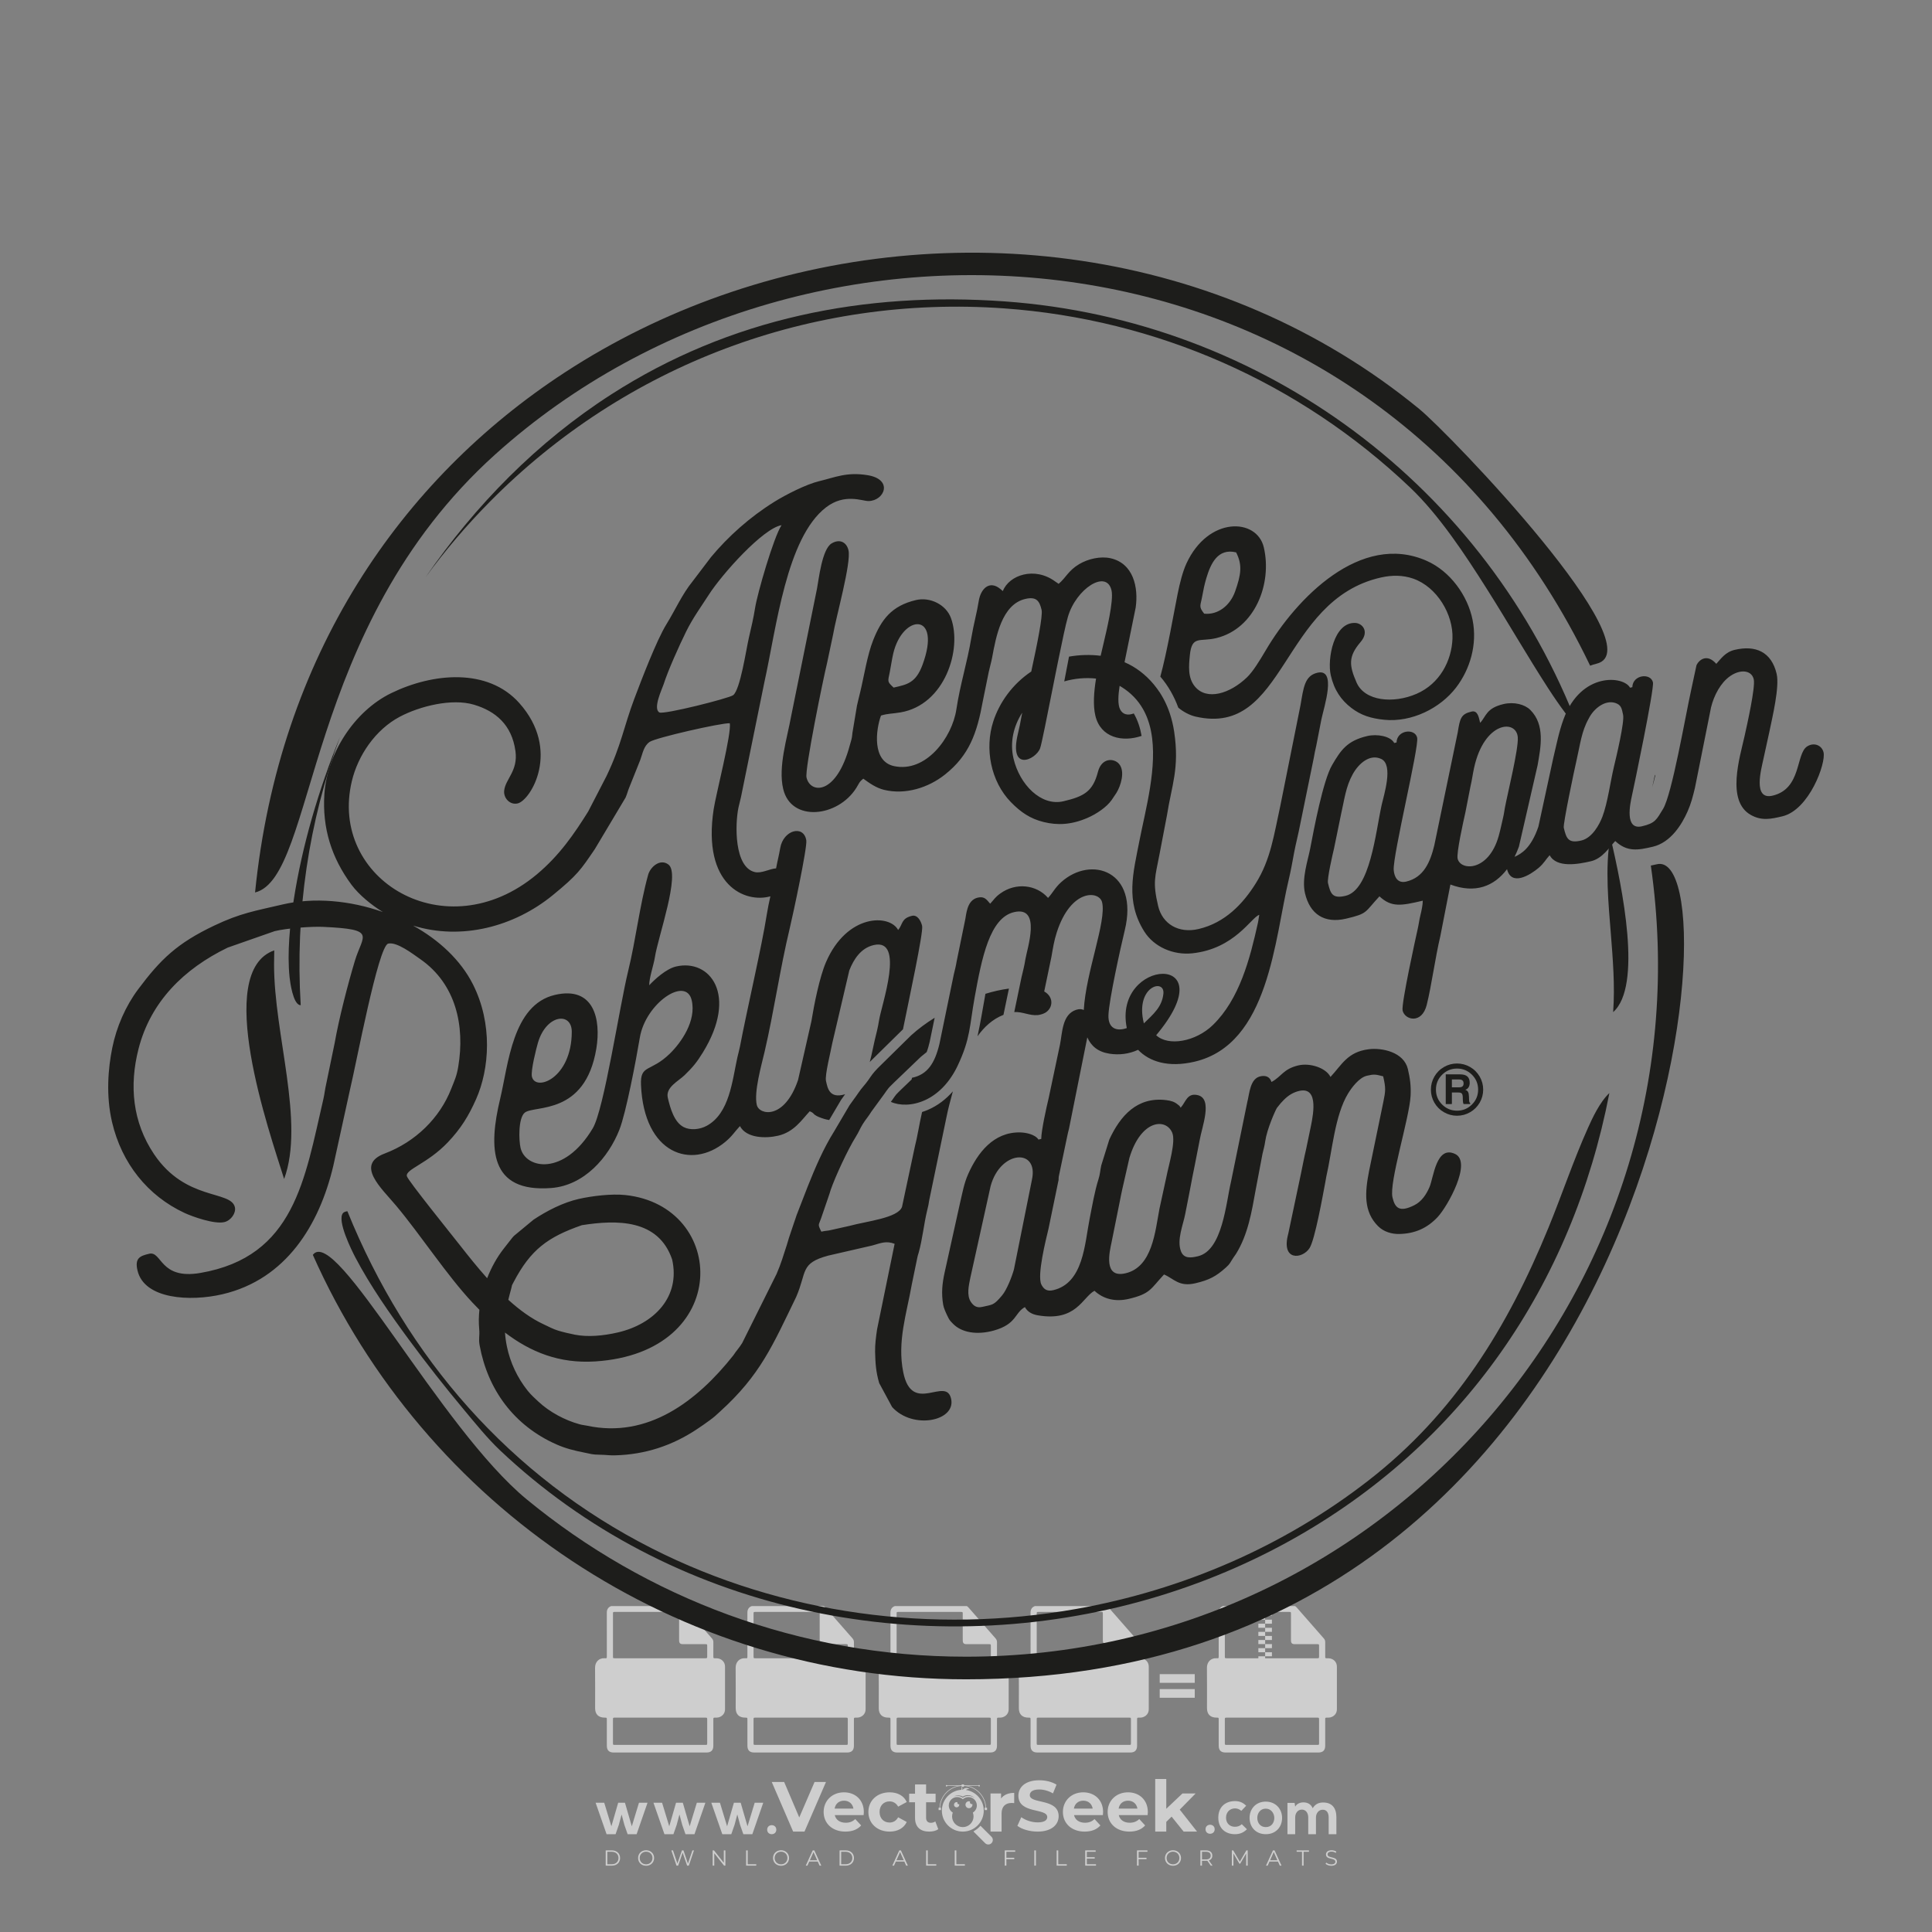 <?xml version="1.0" encoding="iso-8859-1"?>
<!-- Generator: Adobe Illustrator 27.0.0, SVG Export Plug-In . SVG Version: 6.00 Build 0)  -->
<svg version="1.1" id="Layer_1" xmlns="http://www.w3.org/2000/svg" xmlns:xlink="http://www.w3.org/1999/xlink" x="0px" y="0px"
	 viewBox="0 0 500 500" style="enable-background:new 0 0 500 500;" xml:space="preserve">
<rect x="0" y="0" width="500" height="500" fill="#808080" stroke="none"/>
<g id="watermark_1_">
	<g>
		<g id="watermark" style="opacity:0.61;">
			<g>
				<g>
					<g>
						<g>
							<polygon style="fill:#FFFFFF;" points="213.765,461.172 208.204,474.017 205.268,474.017 199.726,461.172 202.938,461.172 
								206.846,470.347 210.81,461.172 							"/>
						</g>
						<g>
							<path style="fill:#FFFFFF;" d="M223.507,469.741h-7.469c0.275,1.23,1.321,1.982,2.826,1.982c1.046,0,1.798-0.312,2.477-0.954
								l1.523,1.651c-0.917,1.046-2.294,1.597-4.074,1.597c-3.413,0-5.634-2.147-5.634-5.083c0-2.954,2.257-5.083,5.267-5.083
								c2.899,0,5.138,1.945,5.138,5.12C223.562,469.191,223.526,469.503,223.507,469.741 M216.002,468.071h4.863
								c-0.202-1.248-1.138-2.055-2.422-2.055C217.139,466.016,216.204,466.805,216.002,468.071"/>
						</g>
						<g>
							<path style="fill:#FFFFFF;" d="M224.735,468.934c0-2.973,2.294-5.083,5.505-5.083c2.074,0,3.707,0.899,4.423,2.514
								l-2.22,1.193c-0.532-0.936-1.321-1.358-2.221-1.358c-1.45,0-2.587,1.009-2.587,2.734c0,1.725,1.138,2.734,2.587,2.734
								c0.899,0,1.688-0.404,2.221-1.358l2.22,1.211c-0.716,1.578-2.349,2.495-4.423,2.495
								C227.029,474.017,224.735,471.907,224.735,468.934"/>
						</g>
						<g>
							<path style="fill:#FFFFFF;" d="M242.828,473.393c-0.587,0.422-1.45,0.624-2.331,0.624c-2.33,0-3.688-1.193-3.688-3.542
								v-4.055h-1.523v-2.202h1.523v-2.404h2.863v2.404h2.459v2.202h-2.459v4.019c0,0.844,0.458,1.303,1.229,1.303
								c0.422,0,0.844-0.128,1.156-0.367L242.828,473.393z"/>
						</g>
					</g>
					<g>
						<path style="fill:#FFFFFF;" d="M262.474,463.997v2.643c-0.238-0.018-0.422-0.037-0.642-0.037
							c-1.578,0-2.624,0.862-2.624,2.753v4.661h-2.863v-9.873h2.734v1.303C259.776,464.493,260.951,463.997,262.474,463.997"/>
					</g>
					<g>
						<path style="fill:#FFFFFF;" d="M263.299,472.53l1.009-2.239c1.083,0.789,2.697,1.339,4.239,1.339
							c1.762,0,2.477-0.587,2.477-1.376c0-2.404-7.469-0.752-7.469-5.524c0-2.184,1.762-4,5.413-4c1.615,0,3.267,0.385,4.459,1.138
							l-0.918,2.257c-1.193-0.679-2.422-1.009-3.56-1.009c-1.761,0-2.44,0.66-2.44,1.468c0,2.367,7.468,0.734,7.468,5.45
							c0,2.147-1.78,3.982-5.45,3.982C266.492,474.017,264.437,473.411,263.299,472.53"/>
					</g>
					<g>
						<path style="fill:#FFFFFF;" d="M285.428,469.741h-7.469c0.275,1.23,1.321,1.982,2.826,1.982c1.046,0,1.798-0.312,2.477-0.954
							l1.523,1.651c-0.918,1.046-2.294,1.597-4.074,1.597c-3.413,0-5.634-2.147-5.634-5.083c0-2.954,2.257-5.083,5.267-5.083
							c2.9,0,5.138,1.945,5.138,5.12C285.484,469.191,285.447,469.503,285.428,469.741 M277.923,468.071h4.863
							c-0.202-1.248-1.138-2.055-2.422-2.055C279.061,466.016,278.125,466.805,277.923,468.071"/>
					</g>
					<g>
						<path style="fill:#FFFFFF;" d="M297.007,469.741h-7.469c0.275,1.23,1.321,1.982,2.826,1.982c1.046,0,1.798-0.312,2.477-0.954
							l1.523,1.651c-0.918,1.046-2.294,1.597-4.074,1.597c-3.413,0-5.634-2.147-5.634-5.083c0-2.954,2.257-5.083,5.267-5.083
							c2.899,0,5.138,1.945,5.138,5.12C297.062,469.191,297.025,469.503,297.007,469.741 M289.501,468.071h4.863
							c-0.202-1.248-1.138-2.055-2.422-2.055C290.639,466.016,289.703,466.805,289.501,468.071"/>
					</g>
					<g>
						<polygon style="fill:#FFFFFF;" points="303.208,470.145 301.831,471.503 301.831,474.017 298.969,474.017 298.969,460.401 
							301.831,460.401 301.831,468.108 306.016,464.144 309.429,464.144 305.318,468.328 309.796,474.017 306.327,474.017 						"/>
					</g>
					<g>
						<path style="fill:#FFFFFF;" d="M256.601,475.359L256.601,475.359l-2.86-2.86c-0.435,0.508-0.953,0.943-1.534,1.284
							c-0.092,0.069-0.186,0.136-0.283,0.199l3.027,3.027c0.456,0.456,1.195,0.456,1.65,0
							C257.057,476.554,257.057,475.815,256.601,475.359"/>
					</g>
					<g>
						<path style="fill:#FFFFFF;" d="M249.984,463.244c0.221-0.173,0.495-0.281,0.797-0.281c0.042,0,0.083,0.002,0.124,0.006
							c-0.214-0.156-0.478-0.249-0.764-0.249c-0.395,0-0.744,0.18-0.981,0.458c-0.051,0-0.1,0.006-0.151,0.008
							c0.039-0.077,0.064-0.162,0.064-0.255c0-0.234-0.143-0.434-0.346-0.519c0.087,0.126,0.138,0.279,0.138,0.445
							c0,0.122-0.031,0.237-0.081,0.341c-2.811,0.201-5.03,2.539-5.03,5.4c0,2.993,2.426,5.42,5.42,5.42
							c2.993,0,5.42-2.426,5.42-5.42C254.595,465.879,252.593,463.635,249.984,463.244 M247.983,464.656
							c0.435,0,0.844,0.112,1.199,0.309c0.374-0.245,0.82-0.387,1.299-0.387c0.711,0,1.348,0.312,1.784,0.806
							c-0.435-0.379-1.004-0.61-1.627-0.61c-0.449,0-0.87,0.12-1.234,0.329c-0.079,0.046-0.156,0.096-0.229,0.15
							c-0.065-0.048-0.133-0.093-0.204-0.134c-0.369-0.219-0.8-0.344-1.26-0.344c-0.3,0-0.588,0.054-0.854,0.152
							C247.196,464.754,247.578,464.656,247.983,464.656 M251.772,469.098c0.115,0.305,0.181,0.634,0.181,0.979
							c0,1.534-1.244,2.777-2.778,2.777c-1.534,0-2.777-1.243-2.777-2.777c0-0.345,0.066-0.674,0.181-0.979
							c-0.62-0.382-1.035-1.064-1.035-1.846c0-1.197,0.971-2.168,2.168-2.168c0.565,0,1.078,0.218,1.463,0.572
							c0.386-0.354,0.899-0.572,1.464-0.572c1.197,0,2.168,0.971,2.168,2.168C252.807,468.034,252.392,468.716,251.772,469.098"/>
					</g>
					<g>
						<path style="fill:#FFFFFF;" d="M251.666,467.061c0,0.497-0.404,0.901-0.901,0.901c-0.497,0-0.901-0.404-0.901-0.901
							s0.404-0.901,0.901-0.901c0.101,0,0.197,0.017,0.287,0.047c-0.03,0.062-0.045,0.132-0.045,0.204
							c0,0.273,0.221,0.494,0.494,0.494c0.05,0,0.099-0.008,0.146-0.022C251.66,466.941,251.666,467,251.666,467.061"/>
					</g>
					<g>
						<path style="fill:#FFFFFF;" d="M248.255,467.061c0,0.376-0.305,0.681-0.681,0.681c-0.376,0-0.681-0.305-0.681-0.681
							s0.305-0.681,0.681-0.681c0.076,0,0.149,0.013,0.217,0.035c-0.023,0.047-0.034,0.1-0.034,0.155
							c0,0.206,0.167,0.374,0.374,0.374c0.038,0,0.075-0.006,0.11-0.017C248.25,466.97,248.255,467.015,248.255,467.061"/>
					</g>
					<g>
						<g>
							<g>
								<rect x="242.908" y="467.83" style="fill:#FFFFFF;" width="0.616" height="0.616"/>
							</g>
							<g>
								<rect x="254.827" y="467.83" style="fill:#FFFFFF;" width="0.616" height="0.616"/>
							</g>
							<g>
								<path style="fill:#FFFFFF;" d="M255.205,468.082h-0.14c0-3.248-2.642-5.89-5.89-5.89c-3.248,0-5.89,2.642-5.89,5.89h-0.14
									c0-1.611,0.627-3.125,1.766-4.264c1.139-1.139,2.653-1.766,4.264-1.766c1.611,0,3.125,0.627,4.264,1.766
									C254.578,464.957,255.205,466.471,255.205,468.082"/>
							</g>
						</g>
						<g>
							<rect x="248.868" y="461.814" style="fill:#FFFFFF;" width="0.616" height="0.616"/>
						</g>
						<g>
							<rect x="244.95" y="462.052" style="fill:#FFFFFF;" width="8.45" height="0.14"/>
						</g>
						<g>
							<path style="fill:#FFFFFF;" d="M245.174,462.15c0,0.108-0.088,0.196-0.196,0.196c-0.108,0-0.196-0.088-0.196-0.196
								c0-0.108,0.088-0.196,0.196-0.196C245.086,461.954,245.174,462.042,245.174,462.15"/>
						</g>
						<g>
							<path style="fill:#FFFFFF;" d="M253.596,462.15c0,0.108-0.088,0.196-0.196,0.196c-0.108,0-0.196-0.088-0.196-0.196
								c0-0.108,0.088-0.196,0.196-0.196C253.509,461.954,253.596,462.042,253.596,462.15"/>
						</g>
					</g>
				</g>
				<g>
					<path style="fill:#FFFFFF;" d="M314.356,473.409c0,1.559-2.364,1.559-2.364,0C311.993,471.851,314.356,471.851,314.356,473.409
						z"/>
				</g>
				<g>
					<g>
						<g>
							<path style="fill:#FFFFFF;" d="M161.739,466.549l1.772,6.088l1.855-6.088h2.215l-2.823,8.14h-2.33l-0.837-2.396l-0.722-2.708
								l-0.722,2.708l-0.837,2.396h-2.33l-2.839-8.14h2.231l1.855,6.088l1.756-6.088H161.739z"/>
						</g>
						<g>
							<path style="fill:#FFFFFF;" d="M176.713,466.549l1.772,6.088l1.855-6.088h2.215l-2.823,8.14h-2.33l-0.837-2.396l-0.722-2.708
								l-0.722,2.708l-0.837,2.396h-2.33l-2.839-8.14h2.231l1.855,6.088l1.756-6.088H176.713z"/>
						</g>
						<g>
							<path style="fill:#FFFFFF;" d="M191.687,466.549l1.772,6.088l1.855-6.088h2.215l-2.823,8.14h-2.33l-0.837-2.396l-0.722-2.708
								l-0.722,2.708l-0.837,2.396h-2.33l-2.839-8.14h2.231l1.855,6.088l1.756-6.088H191.687z"/>
						</g>
					</g>
					<g>
						<path style="fill:#FFFFFF;" d="M200.908,473.52c0,1.559-2.364,1.559-2.364,0C198.545,471.962,200.908,471.962,200.908,473.52z
							"/>
					</g>
					<g>
						<path style="fill:#FFFFFF;" d="M322.71,473.409c-0.935,0.919-1.919,1.28-3.117,1.28c-2.346,0-4.3-1.411-4.3-4.282
							s1.953-4.284,4.3-4.284c1.149,0,2.035,0.329,2.921,1.199l-1.264,1.329c-0.476-0.428-1.066-0.64-1.623-0.64
							c-1.346,0-2.33,0.985-2.33,2.396c0,1.542,1.05,2.362,2.297,2.362c0.64,0,1.28-0.18,1.772-0.672L322.71,473.409z"/>
					</g>
					<g>
						<path style="fill:#FFFFFF;" d="M331.805,470.472c0,2.33-1.591,4.217-4.217,4.217c-2.626,0-4.201-1.887-4.201-4.217
							c0-2.314,1.609-4.217,4.185-4.217C330.149,466.255,331.805,468.158,331.805,470.472z M325.389,470.472
							c0,1.231,0.739,2.38,2.199,2.38c1.46,0,2.199-1.149,2.199-2.38c0-1.215-0.854-2.396-2.199-2.396
							C326.144,468.077,325.389,469.258,325.389,470.472z"/>
					</g>
					<g>
						<path style="fill:#FFFFFF;" d="M338.572,474.689v-4.332c0-1.068-0.559-2.035-1.658-2.035c-1.082,0-1.722,0.967-1.722,2.035
							v4.332h-2.003v-8.107h1.855l0.148,0.985c0.426-0.82,1.362-1.116,2.133-1.116c0.969,0,1.937,0.394,2.396,1.51
							c0.723-1.149,1.658-1.478,2.708-1.478c2.297,0,3.43,1.412,3.43,3.84v4.365h-2.003v-4.365c0-1.066-0.442-1.97-1.526-1.97
							c-1.082,0-1.756,0.935-1.756,2.003v4.332H338.572z"/>
					</g>
				</g>
			</g>
		</g>
		<g style="opacity:0.61;">
			<g>
				<g>
					<path style="fill:#FFFFFF;" d="M345.988,431.299c-0.006-1.224-0.959-2.121-2.189-2.14c-0.924-0.014-0.832,0.12-0.834-0.867
						c-0.003-1.097-0.007-2.194,0.003-3.292c0.003-0.379-0.112-0.691-0.362-0.976c-2.342-2.668-4.678-5.342-7.019-8.011
						c-0.12-0.137-0.275-0.244-0.414-0.366c-6.214,0-12.427,0-18.641,0c-0.794,0.293-1.14,0.868-1.138,1.709
						c0.01,3.748,0.004,7.496,0.004,11.243c0,0.556-0.003,0.589-0.55,0.551c-1.497-0.102-2.516,0.986-2.497,2.492
						c0.044,3.476,0.013,6.953,0.014,10.429c0.001,1.58,0.867,2.443,2.45,2.449c0.582,0.002,0.582,0.002,0.582,0.6
						c0,2.219-0.001,4.438,0.001,6.657c0.001,1.192,0.58,1.771,1.768,1.771c8.013,0.001,16.027,0.001,24.04,0
						c1.168,0,1.755-0.583,1.757-1.745c0.002-2.256,0-4.512,0.001-6.768c0-0.512,0.002-0.511,0.52-0.515
						c0.271-0.002,0.541,0.008,0.809-0.058c0.996-0.246,1.69-1.044,1.694-2.069C346.003,438.696,346.005,434.997,345.988,431.299z
						 M317.537,417.162c5.337,0,10.674,0,16.01,0c0.548,0,0.554,0.007,0.554,0.561c0.001,2.243-0.001,4.486,0.001,6.73
						c0.001,0.811,0.249,1.059,1.06,1.059c1.91,0.001,3.821,0,5.731,0.001c0.458,0,0.479,0.021,0.481,0.483
						c0.003,0.887,0.002,1.775,0,2.662c-0.001,0.477-0.024,0.498-0.504,0.499c-3.895,0.001-7.79,0-11.684,0
						c-3.882,0-7.765,0-11.647,0c-0.55,0-0.552-0.001-0.552-0.561c-0.001-3.624-0.001-7.247,0-10.871
						C316.987,417.166,316.991,417.162,317.537,417.162z M340.822,451.579c-3.883,0.001-7.766,0-11.65,0c-3.871,0-7.742,0-11.613,0
						c-0.572,0-0.574-0.002-0.574-0.579c-0.001-1.997-0.001-3.994,0.001-5.991c0-0.464,0.023-0.486,0.478-0.487
						c7.803-0.001,15.607-0.001,23.41,0c0.478,0,0.499,0.02,0.499,0.503c0.002,1.997,0.001,3.994,0,5.991
						C341.375,451.574,341.37,451.579,340.822,451.579z"/>
				</g>
				<g>
					<g>
						<rect x="327.418" y="417.053" style="fill:#FFFFFF;" width="1.757" height="1.054"/>
					</g>
					<g>
						<rect x="325.662" y="418.107" style="fill:#FFFFFF;" width="1.757" height="1.054"/>
					</g>
					<g>
						<rect x="327.418" y="419.161" style="fill:#FFFFFF;" width="1.757" height="1.054"/>
					</g>
					<g>
						<rect x="325.662" y="420.215" style="fill:#FFFFFF;" width="1.757" height="1.054"/>
					</g>
					<g>
						<rect x="327.418" y="421.269" style="fill:#FFFFFF;" width="1.757" height="1.054"/>
					</g>
					<g>
						<rect x="325.662" y="422.323" style="fill:#FFFFFF;" width="1.757" height="1.054"/>
					</g>
					<g>
						<rect x="327.418" y="423.378" style="fill:#FFFFFF;" width="1.757" height="1.054"/>
					</g>
					<g>
						<rect x="325.662" y="424.432" style="fill:#FFFFFF;" width="1.757" height="1.054"/>
					</g>
					<g>
						<rect x="327.418" y="425.486" style="fill:#FFFFFF;" width="1.757" height="1.054"/>
					</g>
					<g>
						<rect x="325.662" y="426.54" style="fill:#FFFFFF;" width="1.757" height="1.054"/>
					</g>
					<g>
						<rect x="327.418" y="427.594" style="fill:#FFFFFF;" width="1.757" height="1.054"/>
					</g>
					<g>
						<rect x="325.662" y="428.648" style="fill:#FFFFFF;" width="1.757" height="1.054"/>
					</g>
				</g>
			</g>
			<g>
				<path style="fill:#FFFFFF;" d="M187.637,431.299c-0.006-1.224-0.959-2.121-2.189-2.14c-0.924-0.014-0.832,0.12-0.834-0.867
					c-0.003-1.097-0.007-2.194,0.003-3.292c0.003-0.379-0.112-0.691-0.362-0.976c-2.342-2.668-4.678-5.342-7.019-8.011
					c-0.12-0.137-0.275-0.244-0.414-0.366c-6.214,0-12.427,0-18.641,0c-0.794,0.293-1.14,0.868-1.138,1.709
					c0.01,3.748,0.004,7.496,0.004,11.243c0,0.556-0.003,0.589-0.55,0.551c-1.497-0.102-2.516,0.986-2.497,2.492
					c0.044,3.476,0.013,6.953,0.014,10.429c0.001,1.58,0.867,2.443,2.45,2.449c0.582,0.002,0.582,0.002,0.582,0.6
					c0,2.219-0.001,4.438,0.001,6.657c0.001,1.192,0.58,1.771,1.768,1.771c8.013,0.001,16.027,0.001,24.04,0
					c1.168,0,1.755-0.583,1.757-1.745c0.002-2.256,0-4.512,0.001-6.768c0-0.512,0.002-0.511,0.52-0.515
					c0.271-0.002,0.541,0.008,0.809-0.058c0.996-0.246,1.69-1.044,1.694-2.069C187.652,438.696,187.655,434.997,187.637,431.299z
					 M159.187,417.162c5.337,0,10.674,0,16.01,0c0.548,0,0.554,0.007,0.554,0.561c0.001,2.243-0.001,4.486,0.001,6.73
					c0.001,0.811,0.249,1.059,1.06,1.059c1.91,0.001,3.821,0,5.731,0.001c0.458,0,0.479,0.021,0.481,0.483
					c0.003,0.887,0.002,1.775,0,2.662c-0.001,0.477-0.024,0.498-0.504,0.499c-3.895,0.001-7.79,0-11.684,0
					c-3.882,0-7.765,0-11.647,0c-0.55,0-0.552-0.001-0.552-0.561c-0.001-3.624-0.001-7.247,0-10.871
					C158.636,417.166,158.64,417.162,159.187,417.162z M182.472,451.579c-3.883,0.001-7.766,0-11.65,0c-3.871,0-7.742,0-11.613,0
					c-0.572,0-0.574-0.002-0.574-0.579c-0.001-1.997-0.001-3.994,0.001-5.991c0-0.464,0.023-0.486,0.478-0.487
					c7.803-0.001,15.607-0.001,23.41,0c0.478,0,0.499,0.02,0.499,0.503c0.002,1.997,0.001,3.994,0,5.991
					C183.024,451.574,183.019,451.579,182.472,451.579z"/>
			</g>
			<g>
				<path style="fill:#FFFFFF;" d="M159.779,440.669v-7.897h2.779c0.375,0,0.726,0.061,1.053,0.182
					c0.327,0.121,0.612,0.292,0.855,0.513c0.242,0.221,0.434,0.483,0.573,0.789c0.14,0.305,0.21,0.642,0.21,1.009
					c0,0.375-0.07,0.715-0.21,1.02c-0.14,0.305-0.331,0.568-0.573,0.789c-0.243,0.221-0.528,0.392-0.855,0.513
					c-0.327,0.121-0.678,0.182-1.053,0.182h-1.29v2.901H159.779z M162.58,436.356c0.39,0,0.684-0.111,0.882-0.331
					c0.199-0.22,0.298-0.474,0.298-0.761c0-0.14-0.024-0.276-0.072-0.408c-0.048-0.132-0.121-0.248-0.221-0.347
					c-0.099-0.099-0.223-0.178-0.37-0.237c-0.147-0.059-0.32-0.089-0.518-0.089h-1.312v2.173H162.58z"/>
				<path style="fill:#FFFFFF;" d="M166.308,432.771h1.731l3.177,5.294h0.088l-0.088-1.522v-3.772h1.478v7.897h-1.566l-3.353-5.592
					h-0.088l0.088,1.522v4.07h-1.467V432.771z"/>
				<path style="fill:#FFFFFF;" d="M177.922,436.334h3.872c0.022,0.089,0.04,0.195,0.055,0.32c0.014,0.125,0.022,0.25,0.022,0.375
					c0,0.507-0.077,0.985-0.231,1.434c-0.154,0.449-0.397,0.849-0.728,1.202c-0.353,0.375-0.776,0.666-1.268,0.871
					c-0.493,0.206-1.055,0.309-1.688,0.309c-0.574,0-1.114-0.103-1.622-0.309c-0.507-0.206-0.948-0.492-1.323-0.86
					c-0.375-0.367-0.673-0.803-0.894-1.307c-0.221-0.504-0.331-1.053-0.331-1.649c0-0.595,0.11-1.145,0.331-1.649
					c0.221-0.504,0.518-0.939,0.894-1.307c0.375-0.367,0.816-0.654,1.323-0.86c0.507-0.206,1.048-0.309,1.622-0.309
					c0.64,0,1.211,0.11,1.715,0.331c0.504,0.221,0.935,0.526,1.296,0.915l-1.025,1.004c-0.258-0.272-0.544-0.48-0.861-0.623
					c-0.316-0.143-0.695-0.215-1.136-0.215c-0.361,0-0.703,0.065-1.026,0.193c-0.324,0.129-0.607,0.311-0.85,0.546
					c-0.242,0.235-0.436,0.52-0.579,0.855c-0.143,0.335-0.215,0.708-0.215,1.119c0,0.412,0.072,0.785,0.215,1.12
					c0.143,0.335,0.338,0.62,0.584,0.855c0.246,0.235,0.531,0.418,0.855,0.546c0.323,0.129,0.669,0.193,1.037,0.193
					c0.419,0,0.773-0.061,1.064-0.182c0.29-0.121,0.538-0.278,0.744-0.469c0.148-0.132,0.275-0.3,0.381-0.502
					c0.106-0.202,0.189-0.428,0.248-0.678h-2.482V436.334z"/>
			</g>
			<g>
				<path style="fill:#FFFFFF;" d="M224.019,431.299c-0.006-1.224-0.959-2.121-2.189-2.14c-0.924-0.014-0.832,0.12-0.834-0.867
					c-0.003-1.097-0.007-2.194,0.003-3.292c0.003-0.379-0.112-0.691-0.362-0.976c-2.342-2.668-4.678-5.342-7.019-8.011
					c-0.12-0.137-0.275-0.244-0.414-0.366c-6.214,0-12.427,0-18.641,0c-0.794,0.293-1.14,0.868-1.138,1.709
					c0.01,3.748,0.004,7.496,0.004,11.243c0,0.556-0.003,0.589-0.55,0.551c-1.497-0.102-2.516,0.986-2.497,2.492
					c0.044,3.476,0.013,6.953,0.014,10.429c0.001,1.58,0.867,2.443,2.45,2.449c0.582,0.002,0.582,0.002,0.582,0.6
					c0,2.219-0.001,4.438,0.001,6.657c0.001,1.192,0.58,1.771,1.768,1.771c8.013,0.001,16.027,0.001,24.04,0
					c1.168,0,1.755-0.583,1.757-1.745c0.002-2.256,0-4.512,0.001-6.768c0-0.512,0.002-0.511,0.52-0.515
					c0.271-0.002,0.541,0.008,0.809-0.058c0.997-0.246,1.69-1.044,1.694-2.069C224.034,438.696,224.036,434.997,224.019,431.299z
					 M195.568,417.162c5.337,0,10.674,0,16.01,0c0.548,0,0.554,0.007,0.554,0.561c0.001,2.243-0.001,4.486,0.001,6.73
					c0.001,0.811,0.249,1.059,1.06,1.059c1.91,0.001,3.821,0,5.731,0.001c0.458,0,0.479,0.021,0.481,0.483
					c0.003,0.887,0.002,1.775,0,2.662c-0.001,0.477-0.024,0.498-0.504,0.499c-3.895,0.001-7.79,0-11.684,0
					c-3.882,0-7.765,0-11.647,0c-0.55,0-0.552-0.001-0.552-0.561c-0.001-3.624-0.001-7.247,0-10.871
					C195.018,417.166,195.022,417.162,195.568,417.162z M218.854,451.579c-3.883,0.001-7.766,0-11.65,0c-3.871,0-7.742,0-11.613,0
					c-0.572,0-0.574-0.002-0.574-0.579c-0.001-1.997-0.001-3.994,0.001-5.991c0-0.464,0.023-0.486,0.478-0.487
					c7.803-0.001,15.607-0.001,23.41,0c0.478,0,0.499,0.02,0.499,0.503c0.002,1.997,0.001,3.994,0,5.991
					C219.406,451.574,219.401,451.579,218.854,451.579z"/>
			</g>
			<g>
				<path style="fill:#FFFFFF;" d="M205.111,432.771h1.699l2.967,7.897h-1.644l-0.651-1.886h-3.044l-0.651,1.886h-1.643
					L205.111,432.771z M206.997,437.415l-0.706-1.974l-0.287-0.96h-0.088l-0.287,0.96l-0.706,1.974H206.997z"/>
				<path style="fill:#FFFFFF;" d="M211.331,434.536c-0.125,0-0.245-0.024-0.359-0.072c-0.114-0.048-0.213-0.114-0.298-0.199
					c-0.084-0.084-0.151-0.182-0.198-0.292c-0.048-0.11-0.072-0.232-0.072-0.364s0.024-0.254,0.072-0.364
					c0.048-0.11,0.114-0.208,0.198-0.292c0.084-0.084,0.184-0.151,0.298-0.198c0.114-0.048,0.233-0.072,0.359-0.072
					c0.257,0,0.478,0.09,0.662,0.27c0.184,0.181,0.276,0.399,0.276,0.656s-0.092,0.476-0.276,0.656
					C211.809,434.446,211.589,434.536,211.331,434.536z M210.615,440.669v-5.404h1.445v5.404H210.615z"/>
			</g>
			<g>
				<path style="fill:#FFFFFF;" d="M261.044,431.299c-0.006-1.224-0.959-2.121-2.189-2.14c-0.924-0.014-0.832,0.12-0.834-0.867
					c-0.003-1.097-0.007-2.194,0.003-3.292c0.003-0.379-0.112-0.691-0.362-0.976c-2.342-2.668-4.678-5.342-7.019-8.011
					c-0.12-0.137-0.275-0.244-0.414-0.366c-6.214,0-12.427,0-18.641,0c-0.794,0.293-1.14,0.868-1.138,1.709
					c0.01,3.748,0.004,7.496,0.004,11.243c0,0.556-0.003,0.589-0.55,0.551c-1.497-0.102-2.516,0.986-2.497,2.492
					c0.044,3.476,0.013,6.953,0.014,10.429c0.001,1.58,0.867,2.443,2.45,2.449c0.582,0.002,0.582,0.002,0.582,0.6
					c0,2.219-0.001,4.438,0.001,6.657c0.001,1.192,0.58,1.771,1.768,1.771c8.013,0.001,16.027,0.001,24.04,0
					c1.168,0,1.755-0.583,1.757-1.745c0.002-2.256,0-4.512,0.001-6.768c0-0.512,0.002-0.511,0.52-0.515
					c0.271-0.002,0.541,0.008,0.809-0.058c0.996-0.246,1.69-1.044,1.694-2.069C261.059,438.696,261.061,434.997,261.044,431.299z
					 M232.593,417.162c5.337,0,10.674,0,16.01,0c0.548,0,0.554,0.007,0.554,0.561c0.001,2.243-0.001,4.486,0.001,6.73
					c0.001,0.811,0.249,1.059,1.06,1.059c1.91,0.001,3.821,0,5.731,0.001c0.458,0,0.479,0.021,0.481,0.483
					c0.003,0.887,0.002,1.775,0,2.662c-0.001,0.477-0.024,0.498-0.504,0.499c-3.895,0.001-7.79,0-11.684,0
					c-3.882,0-7.765,0-11.647,0c-0.55,0-0.552-0.001-0.552-0.561c-0.001-3.624-0.001-7.247,0-10.871
					C232.042,417.166,232.047,417.162,232.593,417.162z M255.878,451.579c-3.883,0.001-7.766,0-11.65,0c-3.871,0-7.742,0-11.613,0
					c-0.572,0-0.574-0.002-0.574-0.579c-0.001-1.997-0.001-3.994,0.001-5.991c0-0.464,0.023-0.486,0.478-0.487
					c7.803-0.001,15.607-0.001,23.41,0c0.478,0,0.499,0.02,0.499,0.503c0.002,1.997,0.001,3.994,0,5.991
					C256.431,451.574,256.426,451.579,255.878,451.579z"/>
			</g>
			<g>
				<path style="fill:#FFFFFF;" d="M236.361,440.845c-0.338,0-0.662-0.048-0.971-0.143c-0.309-0.095-0.592-0.239-0.849-0.43
					c-0.257-0.191-0.481-0.425-0.673-0.7c-0.191-0.276-0.342-0.597-0.452-0.965l1.401-0.551c0.103,0.397,0.283,0.726,0.54,0.987
					c0.257,0.261,0.596,0.392,1.015,0.392c0.154,0,0.303-0.02,0.447-0.061c0.143-0.04,0.272-0.099,0.386-0.176
					s0.204-0.175,0.27-0.292c0.066-0.118,0.099-0.254,0.099-0.408c0-0.147-0.026-0.279-0.077-0.397
					c-0.051-0.117-0.138-0.227-0.259-0.331c-0.121-0.103-0.28-0.202-0.475-0.298c-0.195-0.095-0.435-0.195-0.722-0.298l-0.485-0.176
					c-0.213-0.073-0.429-0.173-0.645-0.298c-0.217-0.125-0.413-0.276-0.59-0.452c-0.177-0.176-0.322-0.384-0.436-0.623
					c-0.114-0.239-0.171-0.509-0.171-0.81c0-0.309,0.06-0.597,0.182-0.866c0.121-0.268,0.294-0.503,0.518-0.706
					c0.224-0.202,0.492-0.36,0.805-0.474s0.66-0.171,1.042-0.171c0.397,0,0.74,0.053,1.031,0.16
					c0.291,0.107,0.537,0.243,0.739,0.408c0.202,0.165,0.366,0.348,0.491,0.546c0.125,0.199,0.217,0.386,0.276,0.563l-1.312,0.551
					c-0.074-0.221-0.208-0.419-0.402-0.596c-0.195-0.176-0.462-0.265-0.8-0.265c-0.324,0-0.592,0.075-0.805,0.226
					c-0.213,0.151-0.32,0.348-0.32,0.59c0,0.235,0.103,0.436,0.309,0.601c0.206,0.165,0.533,0.325,0.982,0.48l0.497,0.165
					c0.316,0.111,0.605,0.237,0.866,0.381c0.261,0.143,0.485,0.314,0.673,0.513c0.187,0.199,0.331,0.425,0.43,0.678
					c0.1,0.254,0.149,0.546,0.149,0.877c0,0.412-0.083,0.767-0.248,1.064c-0.165,0.298-0.377,0.542-0.634,0.734
					c-0.258,0.191-0.548,0.335-0.872,0.43C236.986,440.797,236.67,440.845,236.361,440.845z"/>
				<path style="fill:#FFFFFF;" d="M239.516,432.771h1.61l1.633,4.754l0.287,1.015h0.088l0.309-1.015l1.699-4.754h1.61l-2.879,7.897
					h-1.566L239.516,432.771z"/>
				<path style="fill:#FFFFFF;" d="M251.097,436.334h3.871c0.022,0.089,0.04,0.195,0.055,0.32c0.015,0.125,0.023,0.25,0.023,0.375
					c0,0.507-0.078,0.985-0.232,1.434c-0.154,0.449-0.397,0.849-0.728,1.202c-0.353,0.375-0.775,0.666-1.268,0.871
					c-0.493,0.206-1.055,0.309-1.688,0.309c-0.574,0-1.114-0.103-1.621-0.309c-0.507-0.206-0.949-0.492-1.324-0.86
					c-0.375-0.367-0.673-0.803-0.894-1.307c-0.22-0.504-0.331-1.053-0.331-1.649c0-0.595,0.11-1.145,0.331-1.649
					c0.221-0.504,0.518-0.939,0.894-1.307c0.375-0.367,0.816-0.654,1.324-0.86c0.507-0.206,1.047-0.309,1.621-0.309
					c0.64,0,1.211,0.11,1.715,0.331c0.504,0.221,0.936,0.526,1.296,0.915l-1.026,1.004c-0.257-0.272-0.544-0.48-0.861-0.623
					c-0.316-0.143-0.694-0.215-1.136-0.215c-0.36,0-0.702,0.065-1.026,0.193c-0.323,0.129-0.607,0.311-0.849,0.546
					c-0.243,0.235-0.436,0.52-0.579,0.855c-0.143,0.335-0.215,0.708-0.215,1.119c0,0.412,0.072,0.785,0.215,1.12
					c0.143,0.335,0.338,0.62,0.585,0.855c0.246,0.235,0.531,0.418,0.854,0.546c0.324,0.129,0.669,0.193,1.037,0.193
					c0.419,0,0.774-0.061,1.064-0.182c0.29-0.121,0.539-0.278,0.745-0.469c0.147-0.132,0.274-0.3,0.38-0.502
					c0.107-0.202,0.189-0.428,0.248-0.678h-2.482V436.334z"/>
			</g>
			<g>
				<path style="fill:#FFFFFF;" d="M297.3,431.299c-0.006-1.224-0.959-2.121-2.189-2.14c-0.924-0.014-0.832,0.12-0.834-0.867
					c-0.003-1.097-0.007-2.194,0.003-3.292c0.003-0.379-0.112-0.691-0.362-0.976c-2.342-2.668-4.678-5.342-7.019-8.011
					c-0.12-0.137-0.275-0.244-0.414-0.366c-6.214,0-12.427,0-18.641,0c-0.794,0.293-1.14,0.868-1.138,1.709
					c0.01,3.748,0.004,7.496,0.004,11.243c0,0.556-0.003,0.589-0.55,0.551c-1.497-0.102-2.516,0.986-2.497,2.492
					c0.044,3.476,0.013,6.953,0.014,10.429c0.001,1.58,0.867,2.443,2.45,2.449c0.582,0.002,0.582,0.002,0.582,0.6
					c0,2.219-0.001,4.438,0.001,6.657c0.001,1.192,0.58,1.771,1.768,1.771c8.013,0.001,16.027,0.001,24.04,0
					c1.168,0,1.755-0.583,1.757-1.745c0.002-2.256,0-4.512,0.001-6.768c0-0.512,0.002-0.511,0.52-0.515
					c0.271-0.002,0.541,0.008,0.809-0.058c0.996-0.246,1.69-1.044,1.694-2.069C297.315,438.696,297.318,434.997,297.3,431.299z
					 M268.85,417.162c5.337,0,10.674,0,16.01,0c0.548,0,0.554,0.007,0.554,0.561c0.001,2.243-0.001,4.486,0.001,6.73
					c0.001,0.811,0.249,1.059,1.06,1.059c1.91,0.001,3.821,0,5.731,0.001c0.458,0,0.479,0.021,0.481,0.483
					c0.003,0.887,0.002,1.775,0,2.662c-0.001,0.477-0.024,0.498-0.504,0.499c-3.895,0.001-7.79,0-11.684,0
					c-3.882,0-7.765,0-11.647,0c-0.55,0-0.552-0.001-0.552-0.561c-0.001-3.624-0.001-7.247,0-10.871
					C268.299,417.166,268.303,417.162,268.85,417.162z M292.135,451.579c-3.883,0.001-7.766,0-11.65,0c-3.871,0-7.742,0-11.613,0
					c-0.572,0-0.574-0.002-0.574-0.579c-0.001-1.997-0.001-3.994,0.001-5.991c0-0.464,0.023-0.486,0.478-0.487
					c7.803-0.001,15.607-0.001,23.41,0c0.478,0,0.499,0.02,0.499,0.503c0.001,1.997,0.001,3.994,0,5.991
					C292.687,451.574,292.682,451.579,292.135,451.579z"/>
			</g>
			<g>
				<path style="fill:#FFFFFF;" d="M272.966,434.183v1.831h3.165v1.412h-3.165v1.831h3.518v1.412h-5.007v-7.897h5.007v1.412H272.966
					z"/>
				<path style="fill:#FFFFFF;" d="M277.852,440.669v-7.897h2.779c0.375,0,0.726,0.061,1.053,0.182
					c0.327,0.121,0.612,0.292,0.855,0.513c0.243,0.221,0.434,0.483,0.574,0.789c0.14,0.305,0.209,0.642,0.209,1.009
					c0,0.375-0.07,0.715-0.209,1.02c-0.14,0.305-0.331,0.568-0.574,0.789c-0.243,0.221-0.528,0.392-0.855,0.513
					c-0.327,0.121-0.678,0.182-1.053,0.182h-1.29v2.901H277.852z M280.653,436.356c0.389,0,0.684-0.111,0.882-0.331
					c0.199-0.22,0.298-0.474,0.298-0.761c0-0.14-0.024-0.276-0.072-0.408c-0.048-0.132-0.121-0.248-0.221-0.347
					c-0.099-0.099-0.222-0.178-0.37-0.237c-0.147-0.059-0.32-0.089-0.518-0.089h-1.312v2.173H280.653z"/>
				<path style="fill:#FFFFFF;" d="M286.797,440.845c-0.338,0-0.662-0.048-0.971-0.143c-0.309-0.095-0.592-0.239-0.849-0.43
					c-0.257-0.191-0.482-0.425-0.673-0.7c-0.191-0.276-0.342-0.597-0.452-0.965l1.401-0.551c0.103,0.397,0.283,0.726,0.541,0.987
					c0.257,0.261,0.595,0.392,1.015,0.392c0.154,0,0.303-0.02,0.447-0.061c0.143-0.04,0.272-0.099,0.386-0.176
					c0.114-0.077,0.204-0.175,0.27-0.292c0.066-0.118,0.1-0.254,0.1-0.408c0-0.147-0.026-0.279-0.077-0.397
					c-0.051-0.117-0.138-0.227-0.259-0.331c-0.121-0.103-0.279-0.202-0.474-0.298c-0.195-0.095-0.436-0.195-0.723-0.298
					l-0.485-0.176c-0.213-0.073-0.428-0.173-0.645-0.298c-0.217-0.125-0.414-0.276-0.59-0.452c-0.176-0.176-0.322-0.384-0.436-0.623
					c-0.114-0.239-0.171-0.509-0.171-0.81c0-0.309,0.061-0.597,0.182-0.866c0.121-0.268,0.294-0.503,0.518-0.706
					c0.224-0.202,0.493-0.36,0.805-0.474c0.312-0.114,0.66-0.171,1.042-0.171c0.397,0,0.741,0.053,1.031,0.16
					c0.29,0.107,0.537,0.243,0.739,0.408c0.202,0.165,0.365,0.348,0.491,0.546c0.125,0.199,0.217,0.386,0.276,0.563l-1.312,0.551
					c-0.074-0.221-0.208-0.419-0.403-0.596c-0.195-0.176-0.462-0.265-0.799-0.265c-0.324,0-0.592,0.075-0.805,0.226
					c-0.213,0.151-0.32,0.348-0.32,0.59c0,0.235,0.103,0.436,0.309,0.601c0.206,0.165,0.533,0.325,0.982,0.48l0.496,0.165
					c0.316,0.111,0.605,0.237,0.866,0.381c0.261,0.143,0.485,0.314,0.673,0.513c0.187,0.199,0.331,0.425,0.43,0.678
					c0.099,0.254,0.149,0.546,0.149,0.877c0,0.412-0.083,0.767-0.248,1.064c-0.165,0.298-0.377,0.542-0.634,0.734
					c-0.258,0.191-0.548,0.335-0.872,0.43C287.422,440.797,287.105,440.845,286.797,440.845z"/>
			</g>
			<g>
				<path style="fill:#FFFFFF;" d="M321.394,439.168l4.004-4.985h-3.827v-1.412h5.559v1.5l-3.96,4.985h4.004v1.412h-5.779V439.168z"
					/>
				<path style="fill:#FFFFFF;" d="M328.409,432.771h1.489v7.897h-1.489V432.771z"/>
				<path style="fill:#FFFFFF;" d="M331.486,440.669v-7.897h2.779c0.375,0,0.726,0.061,1.053,0.182
					c0.327,0.121,0.612,0.292,0.855,0.513s0.434,0.483,0.574,0.789c0.14,0.305,0.209,0.642,0.209,1.009
					c0,0.375-0.07,0.715-0.209,1.02c-0.14,0.305-0.331,0.568-0.574,0.789c-0.243,0.221-0.528,0.392-0.855,0.513
					c-0.327,0.121-0.678,0.182-1.053,0.182h-1.29v2.901H331.486z M334.288,436.356c0.389,0,0.684-0.111,0.882-0.331
					c0.199-0.22,0.298-0.474,0.298-0.761c0-0.14-0.024-0.276-0.072-0.408c-0.048-0.132-0.121-0.248-0.221-0.347
					c-0.099-0.099-0.222-0.178-0.37-0.237c-0.147-0.059-0.32-0.089-0.518-0.089h-1.312v2.173H334.288z"/>
			</g>
		</g>
		<g style="opacity:0.61;">
			<path style="fill:#FFFFFF;" d="M300.133,433.27h9.067v2.242h-9.067V433.27z M300.133,437.136h9.067v2.243h-9.067V437.136z"/>
		</g>
	</g>
	<g style="opacity:0.61;">
		<path style="fill:#FFFFFF;" d="M156.756,478.878h1.607c1.263,0,2.114,0.812,2.114,1.974c0,1.161-0.851,1.973-2.114,1.973h-1.607
			V478.878z M158.34,482.464c1.049,0,1.725-0.665,1.725-1.612c0-0.947-0.677-1.613-1.725-1.613h-1.167v3.225H158.34z"/>
		<path style="fill:#FFFFFF;" d="M165.139,480.851c0-1.15,0.879-2.007,2.075-2.007c1.184,0,2.069,0.851,2.069,2.007
			c0,1.156-0.885,2.007-2.069,2.007C166.019,482.858,165.139,482.002,165.139,480.851z M168.866,480.851
			c0-0.942-0.705-1.635-1.652-1.635c-0.953,0-1.663,0.693-1.663,1.635c0,0.941,0.71,1.635,1.663,1.635
			C168.162,482.486,168.866,481.793,168.866,480.851z"/>
		<path style="fill:#FFFFFF;" d="M179.596,478.878l-1.331,3.947h-0.44l-1.156-3.366l-1.161,3.366h-0.434l-1.331-3.947h0.429
			l1.139,3.394l1.178-3.394h0.389l1.161,3.411l1.156-3.411H179.596z"/>
		<path style="fill:#FFFFFF;" d="M187.731,478.878v3.947h-0.344l-2.537-3.202v3.202h-0.417v-3.947h0.344l2.543,3.203v-3.203H187.731
			z"/>
		<path style="fill:#FFFFFF;" d="M193.093,478.878h0.417v3.586h2.21v0.361h-2.627V478.878z"/>
		<path style="fill:#FFFFFF;" d="M200.061,480.851c0-1.15,0.879-2.007,2.075-2.007c1.184,0,2.069,0.851,2.069,2.007
			c0,1.156-0.885,2.007-2.069,2.007C200.941,482.858,200.061,482.002,200.061,480.851z M203.788,480.851
			c0-0.942-0.705-1.635-1.652-1.635c-0.953,0-1.663,0.693-1.663,1.635c0,0.941,0.71,1.635,1.663,1.635
			C203.083,482.486,203.788,481.793,203.788,480.851z"/>
		<path style="fill:#FFFFFF;" d="M211.636,481.77h-2.199l-0.474,1.054h-0.434l1.804-3.947h0.412l1.804,3.947h-0.44L211.636,481.77z
			 M211.484,481.432l-0.947-2.12l-0.947,2.12H211.484z"/>
		<path style="fill:#FFFFFF;" d="M217.28,478.878h1.607c1.263,0,2.114,0.812,2.114,1.974c0,1.161-0.851,1.973-2.114,1.973h-1.607
			V478.878z M218.864,482.464c1.049,0,1.725-0.665,1.725-1.612c0-0.947-0.677-1.613-1.725-1.613h-1.167v3.225H218.864z"/>
		<path style="fill:#FFFFFF;" d="M234.041,481.77h-2.199l-0.474,1.054h-0.434l1.804-3.947h0.412l1.804,3.947h-0.44L234.041,481.77z
			 M233.889,481.432l-0.947-2.12l-0.947,2.12H233.889z"/>
		<path style="fill:#FFFFFF;" d="M239.685,478.878h0.417v3.586h2.21v0.361h-2.627V478.878z"/>
		<path style="fill:#FFFFFF;" d="M247.082,478.878h0.417v3.586h2.21v0.361h-2.627V478.878z"/>
		<path style="fill:#FFFFFF;" d="M260.449,479.239v1.551h2.041v0.361h-2.041v1.675h-0.417v-3.947h2.706v0.361H260.449z"/>
		<path style="fill:#FFFFFF;" d="M267.678,478.878h0.417v3.947h-0.417V478.878z"/>
		<path style="fill:#FFFFFF;" d="M273.456,478.878h0.417v3.586h2.21v0.361h-2.627V478.878z"/>
		<path style="fill:#FFFFFF;" d="M283.644,482.464v0.361h-2.791v-3.947h2.706v0.361h-2.289v1.404h2.041v0.355h-2.041v1.466H283.644z
			"/>
		<path style="fill:#FFFFFF;" d="M294.672,479.239v1.551h2.041v0.361h-2.041v1.675h-0.417v-3.947h2.706v0.361H294.672z"/>
		<path style="fill:#FFFFFF;" d="M301.5,480.851c0-1.15,0.879-2.007,2.075-2.007c1.184,0,2.069,0.851,2.069,2.007
			c0,1.156-0.885,2.007-2.069,2.007C302.379,482.858,301.5,482.002,301.5,480.851z M305.226,480.851
			c0-0.942-0.705-1.635-1.652-1.635c-0.953,0-1.663,0.693-1.663,1.635c0,0.941,0.71,1.635,1.663,1.635
			C304.522,482.486,305.226,481.793,305.226,480.851z"/>
		<path style="fill:#FFFFFF;" d="M313.351,482.825l-0.902-1.269c-0.102,0.011-0.203,0.017-0.316,0.017h-1.06v1.252h-0.417v-3.947
			h1.477c1.004,0,1.613,0.507,1.613,1.353c0,0.62-0.327,1.054-0.902,1.24l0.964,1.353H313.351z M313.328,480.231
			c0-0.632-0.417-0.992-1.207-0.992h-1.048v1.979h1.048C312.911,481.218,313.328,480.851,313.328,480.231z"/>
		<path style="fill:#FFFFFF;" d="M322.907,478.878v3.947h-0.4v-3.158l-1.551,2.656h-0.197l-1.551-2.639v3.14h-0.4v-3.947h0.344
			l1.714,2.926l1.697-2.926H322.907z"/>
		<path style="fill:#FFFFFF;" d="M330.744,481.77h-2.199l-0.473,1.054h-0.434l1.804-3.947h0.411l1.804,3.947h-0.44L330.744,481.77z
			 M330.592,481.432l-0.947-2.12l-0.947,2.12H330.592z"/>
		<path style="fill:#FFFFFF;" d="M336.957,479.239h-1.387v-0.361h3.192v0.361h-1.387v3.586h-0.417V479.239z"/>
		<path style="fill:#FFFFFF;" d="M343.063,482.346l0.164-0.321c0.282,0.276,0.784,0.479,1.302,0.479c0.739,0,1.06-0.31,1.06-0.699
			c0-1.083-2.43-0.417-2.43-1.877c0-0.581,0.451-1.083,1.455-1.083c0.446,0,0.908,0.13,1.224,0.35l-0.141,0.333
			c-0.338-0.22-0.733-0.327-1.083-0.327c-0.722,0-1.043,0.321-1.043,0.716c0,1.083,2.43,0.429,2.43,1.866
			c0,0.581-0.462,1.077-1.472,1.077C343.937,482.858,343.356,482.65,343.063,482.346z"/>
	</g>
</g>
<g>
</g>
<g>
	<path style="fill-rule:evenodd;clip-rule:evenodd;fill:#1D1D1B;" d="M413.209,171.761c-0.579,0.145-1.139,0.317-1.683,0.517
		C354.961,54.445,209.589,44.332,128.173,117.594c-49.98,44.975-46.208,109.422-62.163,113.378
		c6.154-61.283,37.754-106.935,80.203-134.611c12.577-8.201,26.107-14.824,40.209-19.806
		c59.597-21.06,129.426-12.846,180.827,29.241C375.334,112.416,428.561,167.942,413.209,171.761L413.209,171.761z M70.974,245.951
		c-0.025,1.239-0.048,2.48-0.048,3.725c0,18.086,7.996,40.754,2.607,55.44C69.671,292.816,55.216,251.473,70.974,245.951
		L70.974,245.951z M136.321,388.041c30.92,25.435,70.516,40.709,113.679,40.709c109.489,0,192.699-97.08,177.235-204.742
		c0.515-0.102,1.041-0.218,1.579-0.344c21.398-5.014,2.323,210.939-178.814,210.939c-75.399,0-140.251-45.129-169.039-109.846
		C86.847,316.941,113.886,369.585,136.321,388.041L136.321,388.041z M428.298,200.477l0.075,0.276
		c-0.255,1.063-0.52,2.094-0.785,3.017C427.8,202.796,428.041,201.684,428.298,200.477L428.298,200.477z"/>
	<path style="fill-rule:evenodd;clip-rule:evenodd;fill:#1D1D1B;" d="M254.217,338.22c-1.5,0.351-2.297-0.328-2.935-1.254
		c-1.186-1.723-0.543-4.356-0.176-6.212l5.266-23.802c2.525-9.315,12.456-9.854,10.699-1.676l-4.667,23.254
		c-0.499,1.821-1.841,5.268-3.062,6.715C257.092,337.913,256.933,337.582,254.217,338.22L254.217,338.22z M366.605,179.557
		c6.02-2.613,9.07-8.54,9.295-14.271c0.244-6.237-3.994-13.395-10.184-15.546c-2.649-0.92-5.475-0.924-8.305-0.289
		c-26.013,5.843-24.568,41.396-47.983,36.007c-1.57-0.36-3.225-1.253-4.482-2.31c-1.079-2.951-2.634-5.69-4.654-8.043
		c1.768-6.412,3.536-16.762,4.478-21.404c0.577-2.84,1.292-5.725,2.28-7.869c5.641-12.246,18.229-11.82,20.023-4.178
		c2.21,9.409-2.297,21.037-12.279,23.482c-4.287,1.049-6.347-0.809-6.865,4.47c-0.268,2.728-0.566,5.815,1.327,8.085
		c3.061,3.67,9.046,1.865,13.489-2.424c1.482-1.432,3.149-4.11,4.818-6.948c7.881-13.413,24.573-30.754,41.68-23.167
		c6.055,2.687,10.595,8.957,11.859,15.277c1.27,6.353-0.655,12.774-4.256,17.489c-4.122,5.399-11.534,9.062-18.584,8.359
		c-3.385-0.338-6.007-1.122-8.554-3.084c-2.594-1.996-4.429-4.573-5.311-8.465c-0.94-4.148,0.753-13.756,6.346-13.512
		c1.868,0.081,3.692,2.236,1.369,4.945c-3.233,3.769-2.953,6.076-1.031,10.483C353.177,181.45,360.57,182.177,366.605,179.557
		L366.605,179.557z M296.033,264.851c-2.393-9.574,5.458-11.776,5.054-7.691C300.744,260.617,298.442,262.497,296.033,264.851
		L296.033,264.851z M404.704,214.213c-0.225-0.952,2.74-15.02,3.353-17.681c0.904-3.896,1.22-7.191,3.071-10.512
		c0.066-0.124,0.294-0.541,0.309-0.569c1.484-2.52,4.479-4.59,7.081-3.332c1.163,0.566,1.228,1.551,1.531,2.845
		c0.431,1.838-1.792,11.073-2.367,13.479c-0.944,3.967-1.607,9.249-2.959,12.86c-0.785,2.094-2.655,5.56-5.49,6.224
		C405.887,218.313,405.365,217.031,404.704,214.213L404.704,214.213z M202.263,135.916c-2.034,3.074-6.255,17.641-6.857,21.476
		c-0.391,2.493-0.972,4.968-1.617,7.748c-0.686,2.948-2.214,13.402-4.053,14.775c-1.096,0.818-17.995,5.086-19.093,4.464
		c-1.748-0.993,0.747-6.176,1.079-7.218c1.201-3.753,4.022-9.996,5.847-13.707c1.767-3.589,3.996-6.608,5.807-9.442
		C186.885,148.525,197.503,136.705,202.263,135.916L202.263,135.916z M311.638,158.819c-1.5-1.901-0.951-2.01-0.501-4.531
		c0.303-1.689,0.59-3.082,1.064-4.668c1.139-3.822,2.988-7.798,7.703-6.668c1.679,3.277,1.263,5.785-0.243,10.074
		C318.345,156.771,315.166,159.193,311.638,158.819L311.638,158.819z M231.265,177.948c-1.672-1.591-1.525-1.411-0.99-4.032
		c0.34-1.66,0.518-3.161,0.887-4.746c2.404-10.335,12.667-10.914,7.591,2.868C237.016,176.752,234.786,177.153,231.265,177.948
		L231.265,177.948z M208.726,201.223c-0.49-2.088,4.332-25.626,5.32-29.641l1.559-7.37c0.7-4.323,4.745-18.554,3.979-21.812
		c-0.494-2.104-2.276-3.01-4.364-1.765c-2.487,1.484-3.311,9.258-3.777,11.684l-6.702,33.06c-1.014,5.639-3.403,13.042-2.052,18.793
		c2.043,8.695,14.19,7.34,18.938-0.288c0.713-1.147,0.748-1.565,1.798-2.361c1.632,1.187,3.35,2.401,5.406,2.897
		c5.482,1.323,11.42-0.546,15.722-3.962c6.305-5.008,8.305-10.737,9.808-19.043l1.523-7.499c0.279-1.308,0.649-2.485,0.887-3.778
		c0.976-5.285,2.481-13.703,8.557-15.13c2.901-0.681,3.692,0.511,4.238,2.834c0.353,1.5-1.176,9.042-2.679,15.95
		c-4.84,3.234-8.236,7.988-9.835,12.939c-2.235,6.922-0.71,15.461,4.585,20.877c2.542,2.602,4.992,4.278,8.473,5.133
		c3.539,0.87,7.116,0.736,11.269-1.047c2.278-0.976,4.997-2.754,6.339-4.683l1.199-1.79c1.109-1.774,2.364-5.602,0.679-7.54
		c-1.305-1.504-4.487-1.63-5.442,2.053c-1.327,5.129-3.628,6.384-8.94,7.631c-5.794,1.359-11.336-4.328-12.912-11.047
		c-1.004-4.283,0.034-8.432,2.249-11.884c-0.079,0.386-0.144,0.713-0.19,0.97c-0.326,1.802-0.487,2.655-0.907,4.386
		c-2.469,10.198,4.635,6.797,5.72,3.881c0.397-1.07,1.856-8.518,3.399-16.271l0.022-0.108l0.004-0.023l0.017-0.086l0.022-0.107
		l0.021-0.109l0.022-0.109l0.022-0.108l0.021-0.107l0.017-0.084l0.005-0.025l0.022-0.108l0.02-0.109l0.022-0.109l0.023-0.108
		l0.021-0.109l0.022-0.107l0.007-0.034l0.015-0.075l0.021-0.108l0.022-0.109l0.022-0.107l0.021-0.109l0.021-0.108l0.019-0.095
		l0.004-0.014l0.021-0.108l0.021-0.109l0.023-0.108l0.021-0.109l0.021-0.107l0.022-0.109l0.009-0.046l0.013-0.062l0.022-0.108
		l0.022-0.109l0.021-0.107l0.022-0.108l0.022-0.108l0.02-0.103l0.001-0.003l0.022-0.107l0.022-0.109l0.022-0.107l0.022-0.107
		l0.021-0.107l0.022-0.107l0.01-0.055l0.119-0.584l0.022-0.107v-0.007l0.063-0.309l0.022-0.105l0.106-0.526l0.021-0.105l0.022-0.104
		l0.022-0.104l0.02-0.103l0.004-0.02l0.081-0.395h-0.001c0.979-4.828,1.868-9.007,2.414-10.878c2.1-7.3,9.994-12.438,11.292-6.9
		c0.631,2.694-1.369,10.736-1.949,13.264c-0.254,1.109-0.554,2.354-0.858,3.679c-2.697-0.339-5.495-0.255-8.19,0.218
		c-0.424,2.18-0.826,4.35-1.233,6.412c2.65-0.764,5.51-1.036,8.231-0.731c-0.563,3.451-0.815,6.905-0.186,9.579
		c1.344,5.724,6.99,6.959,11.971,5.255c-0.365-2.102-1.008-4.067-2.023-5.81c-1.483,0.56-2.84,0.355-3.554-1.083
		c-0.626-1.261-0.481-3.674-0.109-6.058c0.168,0.094,0.334,0.191,0.498,0.293c2.465,1.534,4.253,3.455,5.514,5.648l0.009,0.014
		c0.1,0.175,0.197,0.35,0.29,0.528l0.006,0.011c0.091,0.174,0.179,0.349,0.265,0.526l0.018,0.039l0.002,0.005
		c0.091,0.189,0.177,0.379,0.261,0.571l0.011,0.024l0.192,0.464l0.037,0.093l0.003,0.004l0.015,0.041
		c0.067,0.173,0.132,0.346,0.194,0.521l0.012,0.034l0.022,0.061l0.128,0.384l0.032,0.096l0.032,0.095l0.03,0.097l0.121,0.407
		l0.047,0.163l0.109,0.41l0.026,0.1l0.007,0.025l0.017,0.075l0.004,0.013l0.091,0.386l0.022,0.1l0.023,0.101l0.021,0.1l0.079,0.389
		l0.005,0.016c1.754,8.993-1.44,20.157-3.048,28.428c-1.574,8.112-3.65,15.444,1.276,23.29c2.512,4.005,7.49,6.192,12.449,5.665
		c10.959-1.169,15.225-9.281,17.323-9.96c-0.155,0.702-0.166,1.253-0.347,2.066c-2.056,9.266-4.743,19.741-11.667,26.462
		c-4.43,4.301-11.536,5.584-14.666,2.633c18.33-21.875-11.281-19.889-7.604-1.852c-2.658,0.935-4.879,0.093-4.749-3.37
		c0.146-3.873,3.101-17.317,4.219-21.923c3.737-15.398-8.71-19.446-16.441-12.482c-1.634,1.471-2.174,2.771-3.408,4.094
		c-3.032-3.476-8.36-4.052-12.377-1.137c-1.358,0.986-1.621,1.58-2.603,2.634c-0.851-0.974-1.39-1.848-2.845-1.641
		c-2.783,0.395-3.218,3.245-3.566,5.509l-2.257,11.019c-0.186,1.199-0.474,2.258-0.753,3.454l-1.949,9.434l-1.7,8.235l-0.061,0.292
		c-1.184,4.913-3.04,7.907-7.113,8.752l-0.071,0.422l-2.797,2.681c-0.39,0.415-0.837,0.785-1.199,1.208
		c-0.344,0.4-0.64,0.888-0.95,1.316c-0.054,0.074-0.107,0.146-0.16,0.219l-0.279,0.381c2.218,1.004,5.551,1.072,8.894-0.471
		l0.145-0.069l0.08-0.038l0.066-0.032l0.143-0.072l0.094-0.046l0.051-0.027l0.145-0.076l0.037-0.02l0.108-0.06l0.146-0.079
		l0.011-0.006l0.133-0.076l0.145-0.085l0.126-0.075l0.017-0.011l0.144-0.088l0.139-0.088l0.006-0.004l0.143-0.093l0.057-0.038
		l0.187-0.126l0.042-0.029l0.144-0.1l0.017-0.013l0.125-0.09l0.142-0.104l0.113-0.085l0.029-0.021l0.141-0.108l0.04-0.031l0.1-0.08
		l0.141-0.113l0.051-0.044l0.088-0.073l0.139-0.118l0.116-0.099l0.025-0.021l0.138-0.122l0.001-0.002l0.118-0.105l0.02-0.018
		l0.138-0.128l0.005-0.006l0.126-0.12l0.006-0.004l0.136-0.131l0.095-0.093l0.042-0.041l0.135-0.137l0.105-0.108l0.029-0.032
		l0.133-0.141l0.116-0.123l0.019-0.021l0.132-0.146l0.127-0.14l0.006-0.009l0.132-0.153l0.025-0.03l0.193-0.23l0.041-0.049
		l0.129-0.159l0.013-0.016l0.214-0.273l0.109-0.14l0.047-0.061l0.124-0.17l0.034-0.045l0.091-0.125
		c0.137-0.194,0.277-0.392,0.411-0.595l0.02-0.03l0.221-0.34l0.017-0.027l0.058-0.093l0.163-0.262l0.024-0.041l0.047-0.079
		l0.116-0.195l0.078-0.133l0.038-0.065l0.16-0.286l0.038-0.068l0.028-0.05l0.111-0.206l0.092-0.174l0.017-0.033l0.177-0.349
		l0.032-0.06l0.008-0.018l0.011-0.022l0.201-0.414c3.298-6.99,3.031-10.204,4.358-17.561h-0.001
		c1.866-10.347,3.929-20.64,10.191-22.109c7.231-1.696,3.37,9.493,2.937,12.277c-0.276,1.774-0.625,2.995-0.999,4.61l-1.867,8.968
		c2.151-0.128,3.933,0.983,6.073,0.783l0.013-0.001l0.012-0.002l0.011-0.001h0.002l0.013-0.001l0.012-0.001l0.009-0.002h0.004
		l0.012-0.002l0.014-0.002l0.007-0.001h0.004l0.013-0.002l0.013-0.002h0.006l0.005-0.002l0.014-0.002l0.013-0.001l0.006-0.001
		l0.007-0.001l0.013-0.003l0.013-0.002h0.004l0.008-0.001l0.014-0.001l0.013-0.003h0.002l0.01-0.002l0.013-0.002l0.013-0.003h0.001
		l0.012-0.002l0.013-0.002l0.013-0.002h0.002l0.013-0.003l0.013-0.003l0.011-0.001h0.002l0.013-0.003l0.014-0.003l0.01-0.002
		l0.004-0.001c0.669-0.125,1.373-0.392,1.792-0.706c1.852-1.37,1.828-4.012-0.532-5.342l1.868-8.969
		c0.412-2.363,0.674-4.12,1.387-6.33c3.678-11.392,11.016-10.814,11.733-7.756c1.153,4.912-4.209,18.105-4.748,27.858
		c-0.51-0.262-1.16-0.315-1.964-0.053c-3.661,1.188-3.565,5.908-4.2,9.036l-2.934,13.87c-0.543,2.23-1.912,8.393-1.908,10.508
		l-0.72,0.168c-0.88-1.35-3.246-1.816-4.723-1.849c-6.934-0.153-11.07,5.348-13.501,10.853c-1.047,2.373-1.437,4.717-2.061,7.336
		l-4.014,18.123c-0.608,2.782-0.876,5.312-0.357,8.316c0.139,0.803,0.649,1.94,1.035,2.747c0.61,1.271,0.661,1.268,1.469,2.111
		c2.228,2.327,6.228,3.008,10.598,1.787c5.965-1.665,5.372-4.633,8.051-6.066c0.662,1.239,1.889,1.874,3.299,2.12
		c10.022,1.753,11.566-4.665,14.7-6.342c2.335,2.176,5.45,2.899,8.849,2.101c5.645-1.324,5.649-2.569,9.15-6.323
		c2.585,1.099,3.846,3.275,8.127,2.271c3.557-0.836,5.309-1.759,7.863-4.048c1.194-1.069,1.075-1.263,1.911-2.505l0.743-1.076
		c3.067-4.937,4.059-10.892,5.071-16.546l1.774-9.359c0.305-1.357,0.491-1.778,0.704-3.254c0.457-3.15,2.656-8.038,3.02-8.587
		l0.992-1.231c1.053-1.17,2.165-2.251,3.788-2.866c6.171-2.334,4.681,5.495,4.048,8.647l-1.302,6.268
		c-0.52,2.166-0.855,4.062-1.318,6.257l-3.274,15.505c-1.932,7.116,3.641,6.572,5.5,3.721c1.402-2.153,3.425-13.572,4.054-16.87
		l0.296-1.661c1.516-6.608,2.213-15.852,5.601-21.445c0.872-1.438,2.823-4.165,4.901-4.652c1.86-0.436,2.251-0.362,4.214,0.151
		c0.733,3.13,0.597,3.858,0.067,6.503l-3.715,17.999c-1.083,5.53-1.472,10.515,2.352,14.301c1.457,1.441,3.504,2.049,5.529,1.998
		c3.965-0.099,7.135-1.47,9.86-4.376c2.619-2.797,8.973-14.247,4.517-16.338c-4.889-2.293-5.562,6.117-6.618,8.575
		c-0.792,1.843-2.003,3.721-3.904,4.678c-3.827,1.929-5.021,0.795-5.678-2.004c-0.918-3.917,4.387-20.504,4.687-26.319
		c0.131-2.531-0.138-4.479-0.704-6.897c-1.026-4.369-6.64-5.577-10.161-5.125c-5.469,0.702-6.918,3.999-9.869,7.165
		c-1.176-2.379-5.333-3.686-8.298-2.991c-3.938,0.923-4.328,2.881-6.968,4.292c-0.437-1.35-1.458-1.71-2.715-1.495
		c-2.877,0.492-2.97,4.526-3.576,6.824l-4.186,20.476c-1.306,5.484-2.187,17.802-8.566,19.298c-1.685,0.396-3.631,0.733-4.396-1.307
		c-1.11-2.954,0.586-6.829,1.115-9.649l1.236-6.308c0.404-2.342,0.784-3.995,1.233-6.311l1.235-6.311
		c0.577-3.521,3.52-10.834-0.441-11.801c-2.8-0.684-3.136,1.834-4.443,3.235c-0.436-0.667-0.203-0.347-0.735-0.8
		c-0.873-0.746-1.809-1.002-2.979-1.15c-7.558-0.947-11.92,4.07-14.751,10.19l-2.09,6.702c-0.292,1.347-0.299,2.27-0.711,3.558
		c-1.012,3.16-1.671,7.125-2.298,10.266c-1.285,6.452-1.583,16.629-9.413,18.466c-1.57,0.368-2.447-0.196-3.077-1.459
		c-1.176-2.366,1.232-11.863,1.836-14.384l2.527-12.244c0.138-0.604,0.061-0.256,0.102-0.633c0.002-0.027-0.014-0.29,0.028-0.639
		l2.21-10.537c0.105-0.524,0.243-1.132,0.444-1.879l4.742-23.655c0.963,2.217,2.738,3.753,5.698,4.223
		c2.547,0.403,5.134,0.082,7.441-0.999c2.902,3.04,7.792,4.678,14.64,3.071c19.3-4.527,20.671-31.81,24.37-47.211
		c0.578-2.402,0.941-4.61,1.393-6.992c0.424-2.222,1.071-4.708,1.494-6.927l3.541-17.313c0.24-1.375,0.404-2.159,0.686-3.376
		l1.323-6.779c0.681-3.261,4.037-13.247-1.054-12.053c-3.317,0.778-3.576,3.917-4.366,8.44l-5.242,26.138
		c-1.633,7.37-2.431,13.688-6.309,19.901c-3.329,5.335-7.977,10.238-14.819,11.841c-5.108,1.2-9.36-1.246-10.472-5.986
		c-1.451-6.187-0.778-7.415,0.334-13.22l1.95-10.192c1.226-7.816,3.283-12.176,1.876-21.646c-0.249-1.675-0.63-3.248-1.123-4.723
		l-0.04-0.116l-0.04-0.117l-0.041-0.116l-0.04-0.115l-0.041-0.116l-0.042-0.114l-0.041-0.114l-0.044-0.113l-0.042-0.114
		l-0.044-0.111l-0.09-0.226l-0.044-0.111l-0.092-0.223l-0.046-0.11l-0.093-0.218l-0.002-0.001l-0.047-0.109l-0.038-0.087
		l-0.01-0.022l-0.048-0.108l-0.049-0.109l-0.049-0.107l-0.05-0.107l-0.05-0.105l-0.043-0.093l-0.009-0.014l-0.051-0.104
		l-0.051-0.106l-0.104-0.208l-0.052-0.105l-0.004-0.006l-0.103-0.199l-0.055-0.103l-0.109-0.203l-0.056-0.102l-0.054-0.1
		l-0.001-0.001l-0.057-0.101l-0.056-0.101l-0.056-0.099v-0.001l-0.057-0.098l-0.059-0.098l-0.058-0.098l-0.002-0.004l-0.057-0.093
		l-0.058-0.098l-0.06-0.098l-0.003-0.006l-0.056-0.089l-0.061-0.096l-0.059-0.095l-0.005-0.01l-0.056-0.085l-0.061-0.094
		l-0.061-0.094L299.992,179l-0.063-0.093l-0.125-0.185l-0.064-0.092l-0.062-0.091l-0.012-0.016l-0.053-0.074l-0.064-0.09
		l-0.065-0.089l-0.013-0.02l-0.052-0.07l-0.065-0.088c-2.007-2.722-4.497-4.803-7.215-6.194c-0.361-0.184-0.731-0.359-1.106-0.521
		l2.877-14.128c0.762-5.265-0.601-11.461-6.518-12.778c-2.576-0.573-5.793,0.143-8.133,1.546c-2.797,1.677-3.383,3.474-5.282,5.081
		l-0.891-0.608c-5.332-3.934-11.956-1.667-13.55,2.478l-0.662-0.553c-2.822-2.331-5.083-0.036-5.582,3.158
		c-0.463,2.95-1.331,6.018-1.888,9.355c-1.13,6.78-2.888,11.991-3.902,18.692c-1.097,7.234-7.853,16.433-16.128,14.649
		c-5.745-1.237-4.718-9.391-3.375-13.083c1.858-0.566,2.785-0.433,5.072-0.823c11.463-1.96,15.982-16.325,13.036-24.413
		c-1.267-3.473-5.398-5.513-9.042-4.659c-6.328,1.487-8.973,5.058-11.08,10.365c-1.54,3.877-2.351,9.252-3.362,13.458
		c-0.292,1.216-0.559,2.216-0.84,3.503l-1.171,7.025c-0.143,1.707-0.306,1.814-0.695,3.273
		C216.482,205.804,209.737,205.52,208.726,201.223L208.726,201.223z M188.859,187.172c0.529,2.557-3.561,18.317-4.16,22.236
		c-3.026,19.814,8.205,24.392,14.674,22.559c-0.35,1.565-0.681,3.109-0.918,4.641c-1.281,8.236-5.13,24.655-6.956,34.246
		c-0.187,0.98-0.432,1.746-0.677,2.849c-1.322,5.978-2.008,14.432-7.925,17.655c-1.827,0.995-4.264,1.202-5.946,0.341
		c-2.469-1.265-3.478-4.848-4.121-7.586c-0.635-2.707,2.744-4.316,4.306-5.827c2.136-2.066,3.206-3.37,4.751-5.878
		c9.211-14.954,1.832-24.332-6.94-22.275c-2.585,0.608-5.568,3.393-6.931,4.853c-0.003-2.008,1.142-5.161,1.469-7.259
		c0.835-5.37,6.675-21.547,3.519-23.974c-2.166-1.666-4.709,0.644-5.261,2.635c-2.208,7.981-3.185,16.782-5.17,24.896
		c-2.259,9.243-6.24,35.817-9.164,40.72c-7.434,12.467-17.411,10.517-18.686,5.081c-0.453-1.927-0.635-7.719,1.086-9.131
		c2.433-1.995,15.658,0.86,18.528-16.614c1.22-7.423-0.53-16.25-10.748-13.854c-10.984,2.578-12.036,18.078-14.141,26.851
		c-3.061,12.758-2.848,24.373,13.239,23.118c8.529-0.666,14.793-7.912,17.617-15.099c1.74-4.432,4.323-18.097,5.288-23.843
		c1.487-8.859,11.932-15.99,13.418-9.652c1.25,5.325-2.721,10.964-5.647,13.816c-5.035,4.907-7.707,2.698-7.473,8.112
		c0.768,17.91,13.037,21.95,21.744,14.788c1.848-1.519,2.396-2.574,3.859-4.142c1.697,3.173,6.69,3.224,9.867,2.49
		c4.13-0.952,6.105-4.082,8.194-6.325c1.329,0.566,0.569,0.532,1.844,1.244c0.465,0.259,1.792,0.732,2.402,0.868
		c0.271,0.059,0.534,0.112,0.794,0.155l3.068-5.205l0.045-0.065c0.323-0.479,0.662-0.944,1.005-1.407
		c-4.165,1.283-4.556-1.77-4.946-3.436c-0.348-1.481,1.281-7.808,1.626-9.776l4.408-18.833c1.104-2.817,2.951-5.772,6.294-6.555
		c8.227-1.929,2.023,15.5,1.401,19.494c-0.304,1.952-0.679,3.273-1.132,5.181c-0.374,1.574-0.718,3.584-1.273,5.595l0.198-0.211
		l8.403-8.268c1.55-7.687,5.328-25.167,4.956-26.751c-0.298-1.268-1.186-2.951-2.63-2.612c-2.827,0.664-2.342,2.219-3.58,3.663
		c-2.226-4.161-13.26-4.227-18.68,8.351c-1.667,3.868-3.072,10.963-3.778,15.304l-3.447,15.183
		c-3.538,10.378-10.06,9.068-10.673,6.454c-0.791-3.368,1.209-10.303,2.018-13.781c2.437-10.479,3.991-21.482,6.498-31.918
		c0.888-3.694,4.579-20.988,4.293-22.779c-0.657-4.116-5.943-2.712-6.748,1.977c-0.356,2.061-0.74,3.417-1.069,5.261
		c-1.688,0.095-3.762,1.381-5.529,0.955c-5.324-1.28-5.122-12.341-4.208-16.696c0.207-0.993,0.438-1.685,0.647-2.696l6.056-29.731
		c3.113-14.006,5.672-37.326,15.94-45.247c4.838-3.732,9.395-1.619,11.024-1.644c4.109-0.061,6.487-5.607-0.285-6.702
		c-5.403-0.872-8.37,0.574-12.497,1.556c-3.354,0.8-8.673,3.512-11.635,5.359c-6.322,3.942-11.897,8.931-16.352,14.284l-4.797,6.318
		c-2.706,3.337-4.477,7.408-6.724,11.036c-2.589,4.179-6.584,14.685-8.34,19.338c-2.699,7.15-3.356,11.996-7.199,20.006
		l-4.736,9.159c-3.579,5.713-7.392,11.336-13.313,16.281c-23.573,19.683-53.909,1.294-47.851-24.139
		c1.587-6.663,6.093-13.334,12.417-16.681c5.203-2.754,13.498-4.811,19.187-3.116c5.538,1.65,9.798,5.138,10.744,12.022
		c0.704,5.14-2.609,7.197-2.922,10.239c-0.196,1.895,1.473,3.753,3.491,3.291c3.381-0.778,11.284-13.82,0.412-25.989
		c-8.115-9.083-22.269-7.835-33.115-2.563c-9.688,4.71-16.635,15.786-17.317,26.154c-0.578,8.768,1.85,16.482,7.021,23.454
		c1.962,2.645,5.284,5.304,7.833,6.874l0.301,0.181c-8.515-3.007-17.873-3.862-26.029-1.948c-7.077,1.66-10.803,2.209-17.59,5.432
		c-9.624,4.57-13.904,8.706-19.739,16.517c-3.252,4.352-5.584,9.698-6.688,15.133c-1.09,5.358-1.666,12.384-0.056,19.247
		c2.493,10.63,9.194,19.04,18.763,23.495c2.039,0.949,7.706,2.973,10.298,2.365c1.705-0.4,3.078-2.356,2.723-3.866
		c-1.034-4.413-12.747-1.558-20.913-13.704c-5.58-8.302-6.451-17.754-4.026-27.249c3.13-12.255,11.799-20.751,23.071-26.216
		l12.145-4.256c3.189-0.786,9.617-1.248,12.482-1.118c14.137,0.644,10.331,2.034,8.298,8.795c-1.808,6.009-4.132,14.982-5.23,21.266
		l-2.217,10.716c-0.292,1.255-0.417,2.554-0.709,3.809c-4.828,20.756-7.465,40.779-31.815,44.98
		c-10.583,1.825-9.922-5.746-13.268-4.963c-2.408,0.566-3.768,1.133-3.015,4.339c1.743,7.432,13.588,8.108,22.013,6.133
		c16.442-3.856,25.039-17.933,28.653-33.212l4.287-19.563c1.692-7.051,7.364-37.362,9.923-37.962
		c2.247-0.528,6.352,2.656,8.298,4.009c9.249,6.434,11.591,17.266,9.834,27.82c-0.424,2.553-0.956,3.531-1.817,5.736
		c-2.955,7.566-9.249,13.745-17.235,16.763c-7.684,2.903-0.861,8.918,2.978,13.5c6.367,7.602,13.136,18.023,19.748,25.071
		c0.597,0.635,1.194,1.258,1.799,1.867c-0.178,1.681-0.2,3.346-0.054,4.948c0.182,1.994-0.219,2.438,0.12,4.291
		c2.097,11.444,8.887,20.73,19.839,25.586c2.412,1.07,4.715,1.634,7.286,2.139c1.743,0.343,1.919,0.519,3.97,0.544
		c1.631,0.018,2.339,0.198,3.902,0.16c7.85-0.192,14.878-2.533,21.252-6.779c1.295-0.864,2.076-1.404,3.271-2.28
		c1.405-1.031,1.535-1.225,2.729-2.307c10.377-9.41,13.548-17.013,19.672-29.641c2.816-6.482,0.951-8.701,8.286-10.683l11.43-2.626
		c2.184-0.605,3.514-1.272,5.755-0.43l-4.535,22.107c-0.265,1.769-0.566,3.988-0.519,5.831c0.073,2.9,0.198,5.169,1.066,8.117
		l3.336,6.179c5.331,5.914,16.461,3.681,15.29-2.041c-1.257-6.14-10.146,4.322-12.407-6.972c-1.588-7.931,0.86-15.048,2.226-22.766
		l1.405-6.82c0.137-0.728,0.16-0.604,0.358-1.315c0.997-3.557,1.33-7.328,2.196-10.943c0.307-1.271,0.355-1.399,0.554-2.732
		l4.527-21.803c0.296-1.485,0.876-3.775,1.577-6.298c-1.782,2.039-3.949,3.717-6.509,4.808c-0.471,0.201-0.96,0.379-1.458,0.536
		c-0.743,3.213-1.205,6.403-1.89,9.046l-3.3,15.49c-0.988,2.901-9.249,3.74-13.588,4.934l-5.079,1.136
		c-0.794,0.17-0.859,0.074-2.217,0.361c-0.996-2.012-0.695-1.607-0.077-3.411l1.919-5.599c0.316-0.821,0.332-1.083,0.579-1.795
		c1.216-3.512,4.48-10.543,6.527-13.796c0.789-1.252,1.003-1.988,1.761-3.215c0.793-1.277,1.421-1.894,2.232-3.23l3.247-4.447
		c0.046-0.061,0.11-0.15,0.155-0.212c0.371-0.513,0.685-1.02,1.081-1.482c0.461-0.537,0.835-0.805,1.317-1.336l7.014-6.726
		c0.343-0.301,0.879-0.74,1.51-1.23c0.319-0.836,0.557-1.727,0.769-2.607l1.295-6.27c-2.146,1.334-4.185,2.822-6.09,4.549
		l-8.631,8.491c-1.309,1.38-1.44,1.636-2.452,3.094c-0.876,1.259-1.66,1.946-2.578,3.322c-0.817,1.223-1.482,2.01-2.285,3.199
		l-3.982,6.758c-2.779,4.434-4.894,9.398-6.823,14.229l-2.886,7.438c-0.27,0.787-0.398,1.238-0.691,2.032l-1.282,3.82
		c-0.201,0.731-0.285,1.018-0.544,1.816c-0.887,2.737-1.552,5.014-2.675,7.571l-8.894,17.865c-0.822,1.327-1.445,1.892-2.296,3.191
		c-9.381,11.846-22.098,21.586-37.888,18.191c-0.84-0.181-1.037-0.126-1.925-0.37c-3.796-1.044-7.715-3.15-10.561-5.788
		c-0.925-0.856-2.005-1.837-2.833-2.874c-2.672-3.345-4.538-7.308-5.389-11.47c-0.259-1.267-0.417-2.453-0.492-3.595
		c6.637,5.055,14.048,8.058,23.303,7.475c35.623-2.245,34.266-40.267,7.83-43.063c-3.549-0.375-8.538,0.226-12.004,1.002
		c-4.087,0.913-8.321,3.1-11.731,5.366l-4.251,3.518c-0.865,0.753-0.673,0.458-1.37,1.304l-2.109,2.692
		c-1.74,2.222-3.199,4.85-4.285,7.647c-2.552-2.855-4.912-5.818-7.033-8.525c-2.332-2.977-13.487-16.789-13.746-17.886
		c-0.418-1.783,5.341-3.218,10.619-8.777c3.381-3.563,5.388-6.841,7.3-11.159c3.464-7.811,4.334-19.535-0.837-29.748
		c-3.165-6.253-8.76-11.437-15.465-15.163c12.563,3.883,26.16,0.288,36.158-7.888c6.426-5.255,7.212-6.542,10.86-11.889
		l7.968-13.352c0.464-1.089,0.498-1.489,0.918-2.529l2.878-7.196c0.637-1.695,0.86-3.593,2.423-4.682
		C169.687,190.916,186.605,187.077,188.859,187.172L188.859,187.172z M173.954,325.967c2.158,9.606-4.579,16.648-13.992,18.855
		c-3.892,0.912-7.873,1.238-11.156,0.6c-1.28-0.25-3.014-0.656-4.264-1.028c-1.411-0.42-2.434-1.01-3.866-1.672
		c-3.183-1.472-6.24-3.716-9.123-6.335c0.213-0.905,0.459-1.835,0.728-2.807c0.368-1.333-0.032-0.484,0.635-1.76
		c4.416-8.428,8.851-11.674,17.672-14.744C159.592,315.662,170.393,315.455,173.954,325.967L173.954,325.967z M343.681,228.526
		c-0.259-1.096,1.226-7.537,1.558-8.913l1.798-8.767c0.898-3.898,1.217-7.193,3.066-10.512c1.54-2.765,4.453-5.324,7.392-3.9
		c3.18,1.542,0.627,9.404,0.089,11.832c-1.613,7.319-2.982,22.078-9.373,23.577C344.864,232.625,344.341,231.345,343.681,228.526
		L343.681,228.526z M137.66,278.648c-0.352-1.501,1.149-7.408,1.571-8.83c2.177-7.338,8.753-7.983,8.743-2.787
		C147.949,279.14,138.581,282.575,137.66,278.648L137.66,278.648z M377.232,222.22c-0.342-1.457,1.481-9.61,2.001-11.931
		l1.326-6.779c0.399-1.652,0.564-3.1,0.923-4.749c2.618-12.068,10.958-12.705,11.32-7.946c0.225,2.97-2.602,14.373-3.334,18.215
		c-0.172,0.903-0.223,1.53-0.455,2.505c-0.404,1.699-0.69,3.192-1.161,4.856C385.24,225.623,377.976,225.4,377.232,222.22
		L377.232,222.22z M363.926,228.156c-2.236,0.525-3.09-1.194-3.233-2.995c-0.294-3.712,6.615-31.91,6.064-34.262
		c-0.585-2.491-5.239-2.003-5.337,1.252l-0.594,0.139c-0.959-1.798-4.454-2.396-6.989-1.802c-5.204,1.219-6.831,3.63-9.105,7.53
		c-2.318,3.979-4.692,16.519-5.654,21.574c-0.582,3.056-2.247,7.741-1.347,11.581c1.278,5.446,5.044,7.886,10.615,6.58
		c5.741-1.345,4.774-1.62,8.653-5.781c3.137,2.924,5.64,2.43,11.213,1.124c0,1.096-0.33,2.602-0.595,3.685
		c-0.33,1.339-0.415,2.269-0.715,3.609c-0.494,2.204-4.3,19.468-3.909,21.14c0.578,2.468,4.975,3.576,6.238-1.453
		c1.225-4.872,2.204-12.265,3.527-17.828l2.605-13.334c6.394,2.405,11.293,0.478,14.655-3.972l-0.021-0.087
		c1.1,4.697,6.079,1.533,8.187-0.243c1.417-1.194,1.81-2.151,2.87-3.286c1.792,3.348,7.361,2.339,10.687,1.558
		c2.943-0.691,4.729-3.565,6.28-5.226c3.115,2.902,5.928,2.362,9.73,1.472c4.674-1.099,7.533-5.818,8.989-9.12
		c0.916-2.075,1.369-3.86,1.919-6.157l3.922-19.611c0.49-3.074,2.058-6.498,4.245-8.515c2.888-2.665,6.427-2.564,7.04,0.057
		c0.475,2.024-1.722,11.775-2.378,14.741c-1.196,5.405-4.811,16.78,1.628,20.382c2.805,1.573,5.17,1.06,8.133,0.361
		c6.971-1.633,11.372-13.792,10.68-16.582c-0.464-1.86-2.519-2.636-4.259-1.501c-2.95,1.93-1.397,10.962-8.927,12.728
		c-5.211,1.225-2.894-6.959-2.402-9.34c0.507-2.454,1.057-4.701,1.561-7.14c0.774-3.752,2.681-11.681,1.893-15.042
		c-1.34-5.709-5.46-7.477-10.842-6.214c-2.474,0.579-3.566,2.322-4.78,3.623c-2.343-2.687-4.43-1.123-5.124,0.371l-1.345,6.258
		c-1.535,6.936-4.997,27.186-7.311,30.937c-1.681,2.727-1.963,3.659-5.445,4.475c-4.548,1.069-3.074-5.815-2.598-7.943
		c0.414-1.839,5.823-27.648,5.432-29.315c-0.584-2.489-5.238-1.999-5.335,1.253l-0.593,0.139
		c-1.647-3.076-12.674-4.146-17.184,8.094c-1.239,3.368-1.853,6.666-2.71,10.226l-3.822,17.646c-1.925,5.612-4.424,7.013-6.17,7.809
		c0.41-0.826,0.784-1.703,1.123-2.621l4.84-21.067c0.826-4.717,1.995-10.478-1.892-14.343c-1.428-1.42-4.196-2.145-6.922-1.507
		c-4.505,1.057-4.468,3.159-6.053,4.859c-0.367-1.563-0.658-3.288-2.247-2.912c-2.733,0.641-2.971,1.766-3.557,5.395l-6.052,29.181
		C370.167,222.998,368.529,227.076,363.926,228.156L363.926,228.156z M389.913,224.437c-0.022-0.127-0.037-0.245-0.044-0.358
		C389.877,224.191,389.893,224.31,389.913,224.437L389.913,224.437z M389.885,223.477c0.011-0.079,0.029-0.152,0.049-0.221
		L389.885,223.477L389.885,223.477z M389.986,223.12c0.027-0.067,0.059-0.13,0.097-0.19
		C390.045,222.99,390.013,223.053,389.986,223.12L389.986,223.12z M252.972,268.195c1.684-2.358,3.82-4.408,6.723-5.554l1.415-6.796
		c-2.056,0.271-4.134,0.75-6.084,1.352c-0.1,0.58-0.187,1.091-0.263,1.511c-0.495,2.752-1.002,5.865-1.669,8.935l-0.022,0.096
		l-0.013,0.058l-0.02,0.094l-0.013,0.059l-0.021,0.094l-0.013,0.06L252.972,268.195L252.972,268.195z M291.294,329.523
		c-5.854,1.374-4.126-5.617-3.61-8.083l2.146-10.668c0.202-1.162,0.379-1.826,0.615-3.003l1.841-8.087
		c2.987-9.97,9.469-10.389,11.085-6.535c0.971,2.313-0.916,8.37-1.473,11.265l-1.827,8.403
		C298.957,318.621,298.27,327.887,291.294,329.523L291.294,329.523z"/>
	<path style="fill:#1D1D1B;" d="M383.847,281.992c0,1.207-0.304,2.34-0.907,3.387c-0.609,1.044-1.434,1.865-2.48,2.466
		c-1.043,0.602-2.176,0.906-3.385,0.906c-1.205,0-2.332-0.304-3.376-0.906c-1.05-0.601-1.873-1.422-2.482-2.466
		c-0.602-1.048-0.904-2.18-0.904-3.387c0-1.201,0.302-2.33,0.904-3.381c0.609-1.044,1.432-1.871,2.482-2.472
		c1.044-0.602,2.171-0.906,3.376-0.906c1.209,0,2.342,0.304,3.385,0.906c1.046,0.601,1.871,1.428,2.48,2.472
		C383.543,279.662,383.847,280.791,383.847,281.992L383.847,281.992z M375.744,281.398h1.857c0.404,0,0.7-0.081,0.892-0.244
		c0.187-0.163,0.283-0.415,0.283-0.771c0-0.331-0.093-0.589-0.277-0.756c-0.187-0.173-0.459-0.26-0.828-0.26h-1.926V281.398
		L375.744,281.398z M374.158,285.726v-7.682h3.73c0.842,0,1.459,0.181,1.863,0.538c0.402,0.356,0.606,0.906,0.606,1.642
		c0,0.467-0.1,0.857-0.294,1.169c-0.198,0.315-0.481,0.531-0.85,0.644c0.333,0.119,0.567,0.296,0.71,0.541
		c0.142,0.242,0.221,0.623,0.238,1.138l0.036,0.911c0,0.006,0,0.017,0,0.029c0.012,0.459,0.11,0.738,0.298,0.838v0.233h-1.729
		c-0.053-0.108-0.098-0.244-0.13-0.396c-0.025-0.16-0.046-0.35-0.052-0.571l-0.023-0.809c-0.015-0.477-0.104-0.796-0.267-0.965
		c-0.163-0.169-0.457-0.248-0.876-0.248h-1.672v2.989H374.158L374.158,285.726z M382.538,281.992c0-1.503-0.53-2.787-1.598-3.855
		c-1.067-1.063-2.357-1.597-3.864-1.597c-1.503,0-2.789,0.534-3.86,1.597c-1.067,1.067-1.597,2.351-1.597,3.855
		c0,1.507,0.53,2.79,1.597,3.854c1.071,1.065,2.357,1.598,3.86,1.598c1.507,0,2.797-0.533,3.864-1.598
		C382.008,284.782,382.538,283.499,382.538,281.992L382.538,281.992z"/>
	<path style="fill-rule:evenodd;clip-rule:evenodd;fill:#1D1D1B;" d="M416.506,282.885c-2.522,2.349-4.486,6.673-5.528,8.989
		c-3.758,8.364-6.736,17.313-10.228,25.835c-10.573,25.803-24.206,48.025-46.537,65.396c-22.056,17.158-48.221,28.414-75.699,33.29
		c-37.11,6.586-76.092,1.427-109.781-15.657c-36.717-18.619-63.474-49.317-78.827-87.275c-0.057,0.011-0.114,0.02-0.172,0.031
		c-0.336,0.058-0.731,0.175-0.963,0.446c-1.637,1.913,2.288,9.75,3.211,11.509c3.847,7.336,8.932,14.585,13.842,21.251
		c4.568,6.202,9.355,12.28,14.291,18.194c2.805,3.361,6.062,7.392,9.236,10.394c43.973,41.604,108.033,55.028,165.853,39.146
		c13.44-3.691,26.443-8.946,38.635-15.704C378.485,373.982,406.895,332.538,416.506,282.885L416.506,282.885z M417.48,261.934
		c7.59-6.706,2.437-31.982-0.728-45.38c-1.431,8.03-0.444,17.759,0.125,24.983c0.525,6.664,1.094,13.551,0.615,20.228
		C417.489,261.821,417.484,261.878,417.48,261.934L417.48,261.934z M408.581,188.545C384.849,126.087,327.032,82.81,260.024,78.004
		c-36.215-2.598-71.066,4.293-101.821,24.06c-19.195,12.337-35.227,28.711-48.099,47.372c5.002-6.862,10.548-13.395,16.615-19.536
		c35.104-35.538,83.348-53.664,133.176-50.089c39.445,2.829,76.344,19.083,105.009,46.326c7.599,7.222,14.35,17.517,19.949,26.368
		c5.375,8.497,10.394,17.244,15.851,25.678C401.562,179.51,405.942,186.218,408.581,188.545L408.581,188.545z M88.001,190.687
		c-5.552,13.71-9.805,28.155-11.979,42.182c-0.979,6.316-1.737,13.628-1.083,20.011c0.143,1.393,0.887,6.751,2.628,7.237
		c0.085,0.023,0.171,0.031,0.258,0.029C76.36,236.196,79.914,212.604,88.001,190.687L88.001,190.687z"/>
</g>
</svg>
